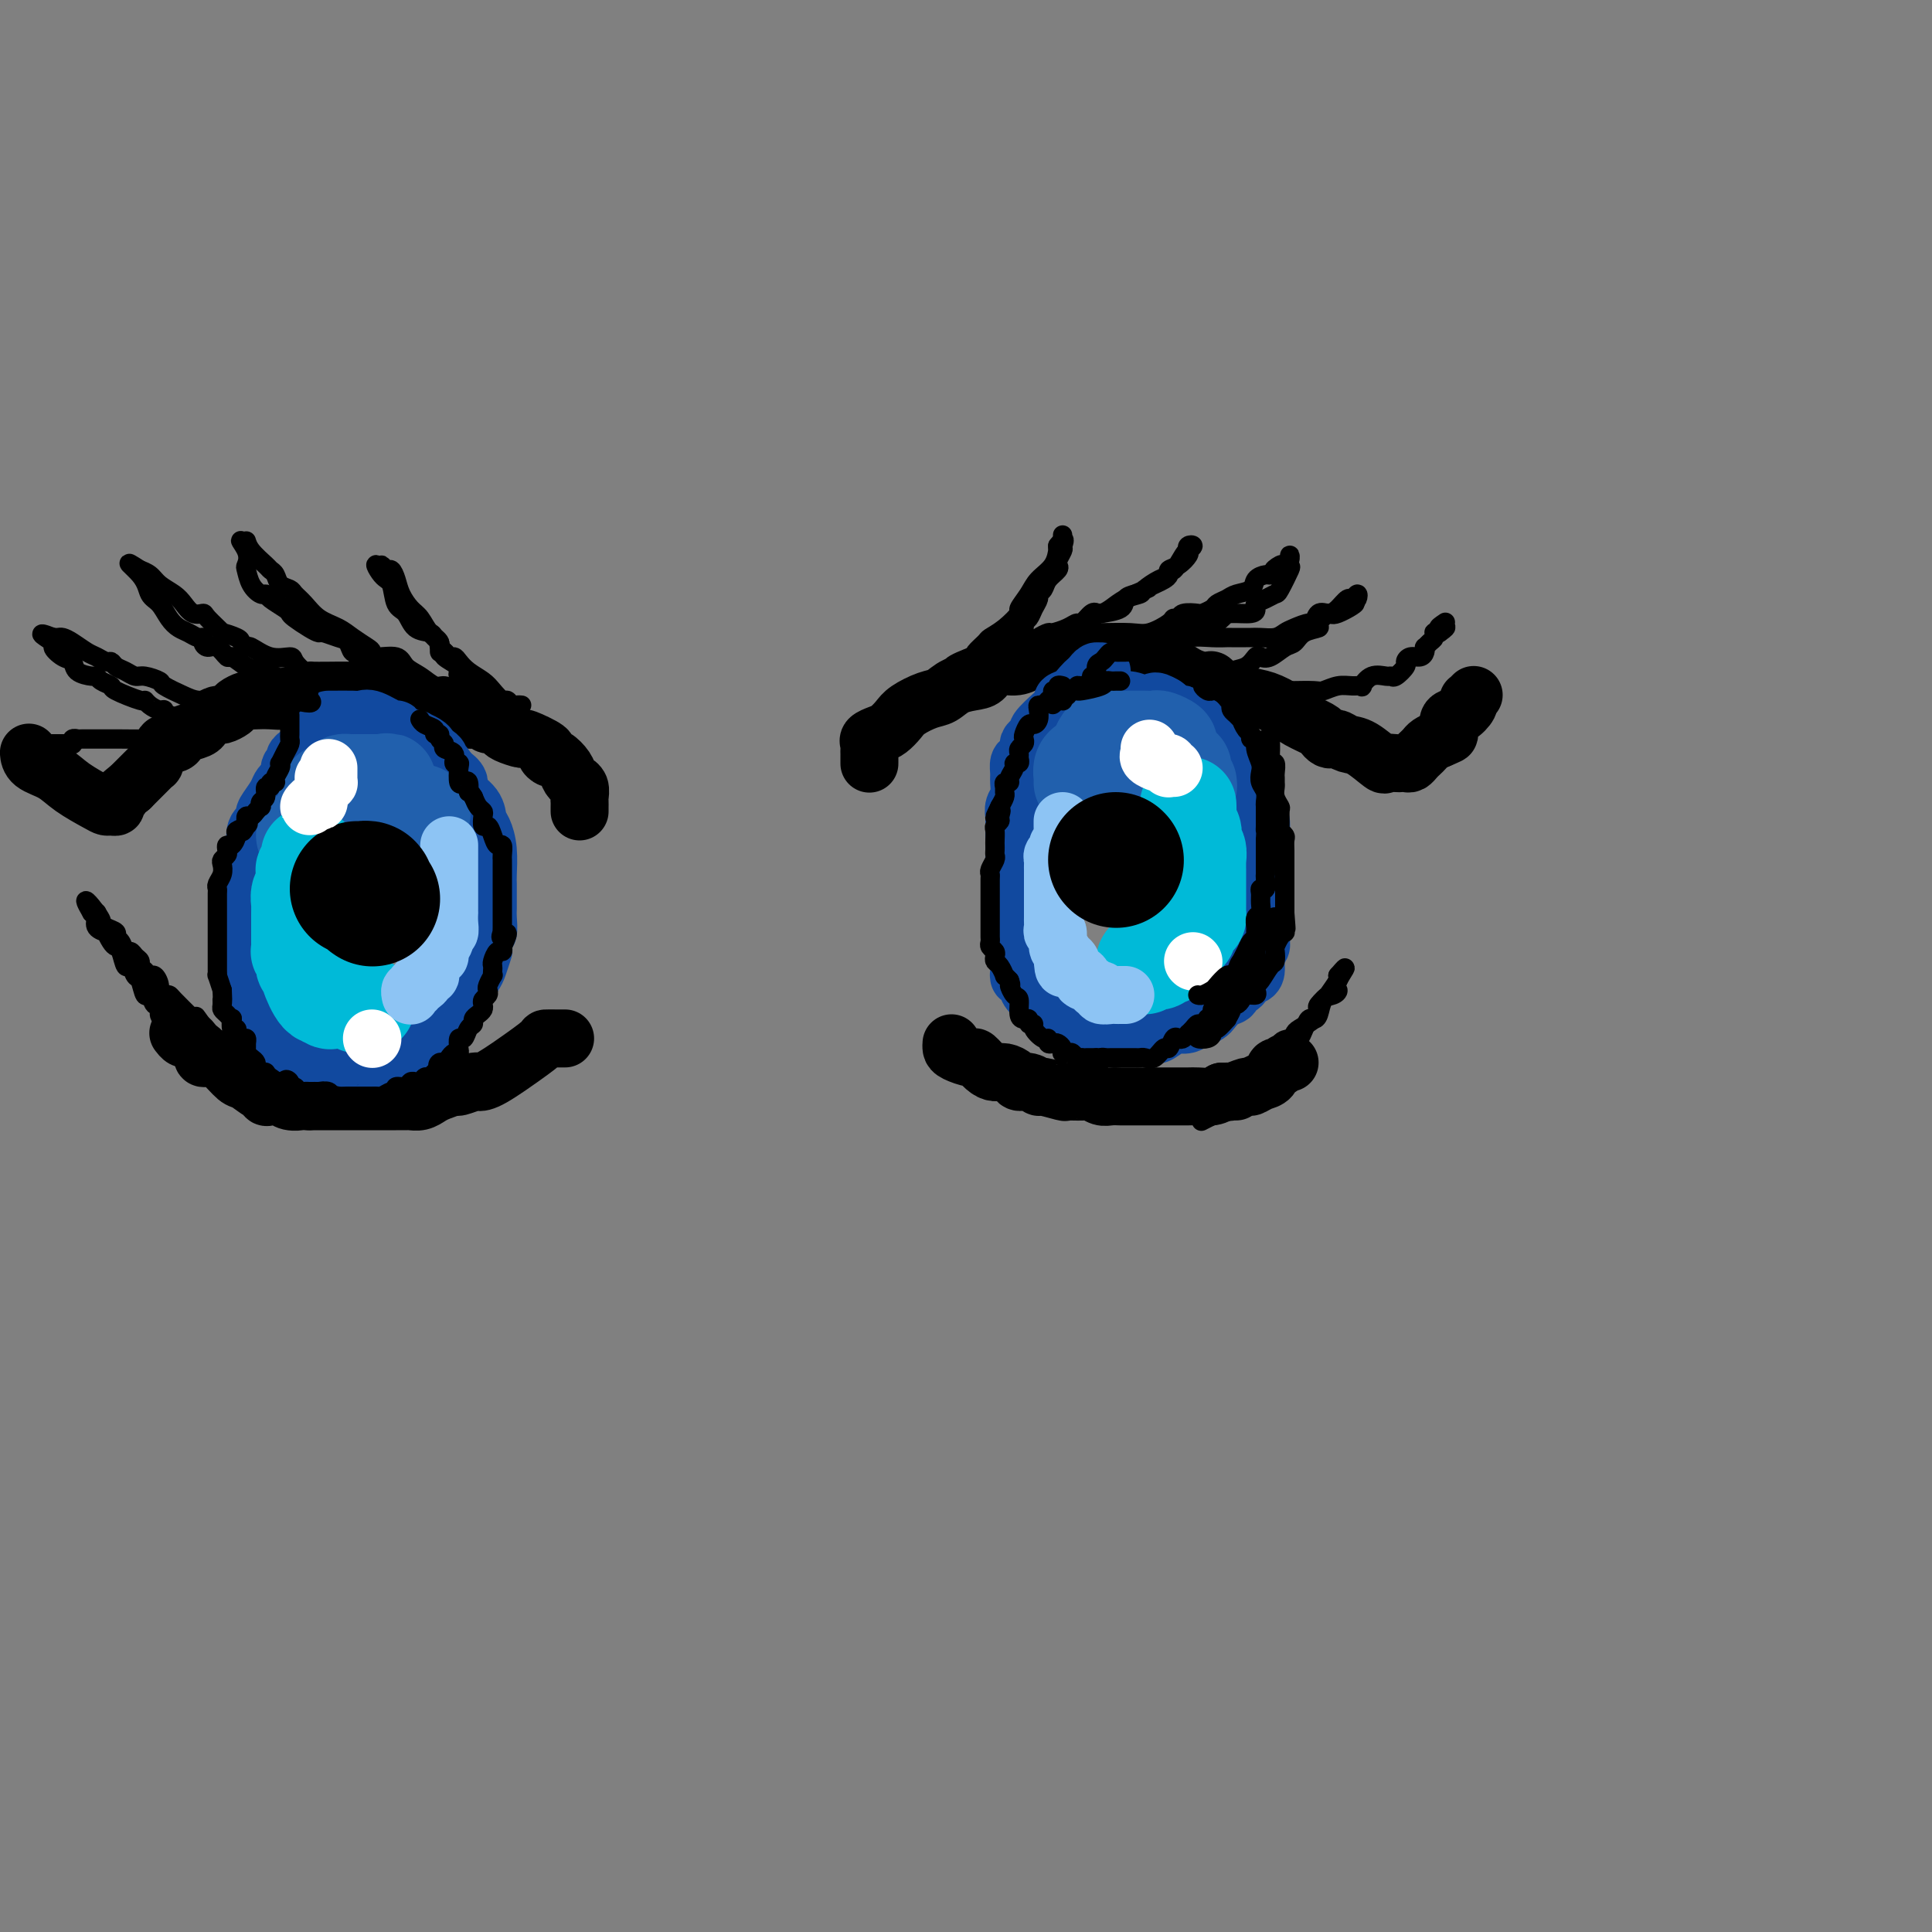 <svg viewBox='0 0 400 400' version='1.1' xmlns='http://www.w3.org/2000/svg' xmlns:xlink='http://www.w3.org/1999/xlink'><rect x="0" y="0" width="400" height="400" fill="#808080" stroke="none"/><g fill='none' stroke='rgb(0,0,0)' stroke-width='12' stroke-linecap='round' stroke-linejoin='round'><path d='M180,158c0.000,0.089 0.000,0.179 0,0c-0.000,-0.179 -0.002,-0.625 0,-1c0.002,-0.375 0.006,-0.678 0,-1c-0.006,-0.322 -0.024,-0.663 0,-1c0.024,-0.337 0.090,-0.671 0,-1c-0.090,-0.329 -0.335,-0.654 0,-1c0.335,-0.346 1.251,-0.713 2,-1c0.749,-0.287 1.330,-0.496 2,-1c0.670,-0.504 1.427,-1.305 2,-2c0.573,-0.695 0.962,-1.286 2,-2c1.038,-0.714 2.726,-1.552 4,-2c1.274,-0.448 2.135,-0.506 3,-1c0.865,-0.494 1.733,-1.424 3,-2c1.267,-0.576 2.933,-0.798 4,-1c1.067,-0.202 1.536,-0.384 2,-1c0.464,-0.616 0.925,-1.668 2,-2c1.075,-0.332 2.764,0.055 4,0c1.236,-0.055 2.018,-0.551 3,-1c0.982,-0.449 2.164,-0.852 3,-1c0.836,-0.148 1.325,-0.040 2,0c0.675,0.040 1.537,0.012 3,0c1.463,-0.012 3.528,-0.007 5,0c1.472,0.007 2.353,0.017 4,0c1.647,-0.017 4.061,-0.059 6,0c1.939,0.059 3.402,0.219 5,1c1.598,0.781 3.332,2.182 5,3c1.668,0.818 3.272,1.054 4,1c0.728,-0.054 0.581,-0.399 1,0c0.419,0.399 1.406,1.543 2,2c0.594,0.457 0.797,0.229 1,0'/><path d='M254,143c2.879,1.032 1.076,0.110 1,0c-0.076,-0.110 1.573,0.590 3,1c1.427,0.410 2.630,0.529 4,1c1.370,0.471 2.906,1.293 4,2c1.094,0.707 1.746,1.300 3,2c1.254,0.700 3.109,1.507 4,2c0.891,0.493 0.819,0.672 1,1c0.181,0.328 0.616,0.807 1,1c0.384,0.193 0.716,0.102 1,0c0.284,-0.102 0.519,-0.213 1,0c0.481,0.213 1.207,0.751 2,1c0.793,0.249 1.651,0.210 3,1c1.349,0.790 3.187,2.407 4,3c0.813,0.593 0.599,0.160 1,0c0.401,-0.160 1.417,-0.046 2,0c0.583,0.046 0.734,0.023 1,0c0.266,-0.023 0.649,-0.048 1,0c0.351,0.048 0.671,0.167 1,0c0.329,-0.167 0.668,-0.622 1,-1c0.332,-0.378 0.656,-0.679 1,-1c0.344,-0.321 0.708,-0.663 1,-1c0.292,-0.337 0.512,-0.668 1,-1c0.488,-0.332 1.244,-0.666 2,-1'/><path d='M298,153c2.303,-0.970 2.061,-0.893 2,-1c-0.061,-0.107 0.061,-0.396 0,-1c-0.061,-0.604 -0.303,-1.521 0,-2c0.303,-0.479 1.152,-0.520 2,-1c0.848,-0.480 1.695,-1.400 2,-2c0.305,-0.600 0.068,-0.879 0,-1c-0.068,-0.121 0.033,-0.084 0,0c-0.033,0.084 -0.201,0.215 0,0c0.201,-0.215 0.772,-0.776 1,-1c0.228,-0.224 0.114,-0.112 0,0'/><path d='M120,168c0.001,-0.449 0.001,-0.897 0,-1c-0.001,-0.103 -0.004,0.140 0,0c0.004,-0.140 0.016,-0.664 0,-1c-0.016,-0.336 -0.060,-0.485 0,-1c0.060,-0.515 0.224,-1.397 0,-2c-0.224,-0.603 -0.838,-0.926 -1,-1c-0.162,-0.074 0.126,0.100 0,0c-0.126,-0.100 -0.665,-0.475 -1,-1c-0.335,-0.525 -0.464,-1.200 -1,-2c-0.536,-0.800 -1.479,-1.725 -2,-2c-0.521,-0.275 -0.620,0.099 -1,0c-0.380,-0.099 -1.040,-0.671 -1,-1c0.040,-0.329 0.782,-0.417 0,-1c-0.782,-0.583 -3.087,-1.663 -4,-2c-0.913,-0.337 -0.434,0.068 -1,0c-0.566,-0.068 -2.177,-0.611 -3,-1c-0.823,-0.389 -0.857,-0.625 -1,-1c-0.143,-0.375 -0.396,-0.888 -1,-1c-0.604,-0.112 -1.560,0.177 -2,0c-0.440,-0.177 -0.362,-0.818 -1,-1c-0.638,-0.182 -1.990,0.097 -3,0c-1.010,-0.097 -1.677,-0.569 -2,-1c-0.323,-0.431 -0.303,-0.819 -1,-1c-0.697,-0.181 -2.112,-0.153 -3,0c-0.888,0.153 -1.249,0.433 -2,0c-0.751,-0.433 -1.892,-1.579 -3,-2c-1.108,-0.421 -2.184,-0.115 -3,0c-0.816,0.115 -1.373,0.041 -2,0c-0.627,-0.041 -1.323,-0.050 -2,0c-0.677,0.050 -1.336,0.157 -2,0c-0.664,-0.157 -1.332,-0.579 -2,-1'/><path d='M75,144c-6.247,-1.702 -2.866,-0.456 -2,0c0.866,0.456 -0.784,0.121 -2,0c-1.216,-0.121 -1.998,-0.029 -3,0c-1.002,0.029 -2.224,-0.006 -3,0c-0.776,0.006 -1.104,0.054 -2,0c-0.896,-0.054 -2.359,-0.210 -3,0c-0.641,0.210 -0.461,0.788 -1,1c-0.539,0.212 -1.798,0.060 -3,0c-1.202,-0.060 -2.348,-0.027 -3,0c-0.652,0.027 -0.809,0.050 -1,0c-0.191,-0.050 -0.417,-0.172 -1,0c-0.583,0.172 -1.522,0.637 -2,1c-0.478,0.363 -0.496,0.622 -1,1c-0.504,0.378 -1.495,0.875 -2,1c-0.505,0.125 -0.524,-0.121 -1,0c-0.476,0.121 -1.409,0.610 -2,1c-0.591,0.390 -0.840,0.683 -1,1c-0.160,0.317 -0.233,0.658 -1,1c-0.767,0.342 -2.229,0.683 -3,1c-0.771,0.317 -0.850,0.608 -1,1c-0.150,0.392 -0.370,0.883 -1,1c-0.630,0.117 -1.671,-0.141 -2,0c-0.329,0.141 0.052,0.682 0,1c-0.052,0.318 -0.537,0.413 -1,1c-0.463,0.587 -0.902,1.668 -1,2c-0.098,0.332 0.146,-0.083 0,0c-0.146,0.083 -0.683,0.666 -1,1c-0.317,0.334 -0.415,0.419 -1,1c-0.585,0.581 -1.658,1.656 -2,2c-0.342,0.344 0.045,-0.045 0,0c-0.045,0.045 -0.523,0.522 -1,1'/><path d='M27,163c-3.792,3.039 -2.273,2.135 -2,2c0.273,-0.135 -0.701,0.498 -1,1c-0.299,0.502 0.076,0.872 0,1c-0.076,0.128 -0.602,0.014 -1,0c-0.398,-0.014 -0.667,0.071 -1,0c-0.333,-0.071 -0.730,-0.300 -2,-1c-1.270,-0.700 -3.412,-1.873 -5,-3c-1.588,-1.127 -2.622,-2.209 -4,-3c-1.378,-0.791 -3.102,-1.290 -4,-2c-0.898,-0.710 -0.971,-1.631 -1,-2c-0.029,-0.369 -0.015,-0.184 0,0'/><path d='M197,216c-0.027,0.343 -0.054,0.687 0,1c0.054,0.313 0.188,0.596 1,1c0.812,0.404 2.300,0.931 3,1c0.700,0.069 0.611,-0.319 1,0c0.389,0.319 1.255,1.343 2,2c0.745,0.657 1.368,0.945 2,1c0.632,0.055 1.273,-0.125 2,0c0.727,0.125 1.539,0.554 2,1c0.461,0.446 0.569,0.908 1,1c0.431,0.092 1.185,-0.186 2,0c0.815,0.186 1.692,0.835 2,1c0.308,0.165 0.046,-0.153 1,0c0.954,0.153 3.123,0.777 4,1c0.877,0.223 0.461,0.046 1,0c0.539,-0.046 2.031,0.040 3,0c0.969,-0.040 1.413,-0.207 2,0c0.587,0.207 1.316,0.788 2,1c0.684,0.212 1.322,0.057 2,0c0.678,-0.057 1.396,-0.015 2,0c0.604,0.015 1.096,0.004 1,0c-0.096,-0.004 -0.779,-0.001 0,0c0.779,0.001 3.019,0.000 4,0c0.981,-0.000 0.704,-0.000 1,0c0.296,0.000 1.166,-0.000 2,0c0.834,0.000 1.630,0.001 2,0c0.370,-0.001 0.312,-0.003 1,0c0.688,0.003 2.123,0.011 3,0c0.877,-0.011 1.198,-0.041 2,0c0.802,0.041 2.086,0.155 3,0c0.914,-0.155 1.457,-0.577 2,-1'/><path d='M253,226c5.317,-0.017 2.110,-0.061 1,0c-1.110,0.061 -0.123,0.225 1,0c1.123,-0.225 2.381,-0.839 3,-1c0.619,-0.161 0.600,0.130 1,0c0.400,-0.130 1.220,-0.679 2,-1c0.780,-0.321 1.519,-0.412 2,-1c0.481,-0.588 0.703,-1.674 1,-2c0.297,-0.326 0.667,0.109 1,0c0.333,-0.109 0.628,-0.760 1,-1c0.372,-0.240 0.821,-0.069 1,0c0.179,0.069 0.090,0.034 0,0'/><path d='M117,215c-0.371,-0.001 -0.743,-0.002 -1,0c-0.257,0.002 -0.400,0.007 -1,0c-0.600,-0.007 -1.659,-0.026 -2,0c-0.341,0.026 0.035,0.098 -1,1c-1.035,0.902 -3.479,2.633 -4,3c-0.521,0.367 0.883,-0.630 0,0c-0.883,0.630 -4.052,2.886 -6,4c-1.948,1.114 -2.675,1.086 -3,1c-0.325,-0.086 -0.247,-0.231 -1,0c-0.753,0.231 -2.337,0.836 -3,1c-0.663,0.164 -0.405,-0.114 -1,0c-0.595,0.114 -2.042,0.619 -3,1c-0.958,0.381 -1.425,0.638 -2,1c-0.575,0.362 -1.256,0.829 -2,1c-0.744,0.171 -1.552,0.046 -2,0c-0.448,-0.046 -0.538,-0.012 -1,0c-0.462,0.012 -1.297,0.003 -2,0c-0.703,-0.003 -1.274,-0.001 -2,0c-0.726,0.001 -1.607,0.000 -2,0c-0.393,-0.000 -0.298,-0.000 -1,0c-0.702,0.000 -2.202,0.000 -3,0c-0.798,-0.000 -0.895,-0.000 -1,0c-0.105,0.000 -0.217,0.000 -1,0c-0.783,-0.000 -2.237,-0.000 -3,0c-0.763,0.000 -0.833,0.000 -1,0c-0.167,-0.000 -0.430,-0.000 -1,0c-0.570,0.000 -1.449,0.000 -2,0c-0.551,-0.000 -0.776,-0.000 -1,0'/><path d='M64,228c-3.915,-0.016 -2.202,-0.056 -2,0c0.202,0.056 -1.109,0.207 -2,0c-0.891,-0.207 -1.364,-0.771 -2,-1c-0.636,-0.229 -1.434,-0.121 -2,0c-0.566,0.121 -0.899,0.256 -1,0c-0.101,-0.256 0.030,-0.902 0,-1c-0.030,-0.098 -0.221,0.352 -1,0c-0.779,-0.352 -2.145,-1.506 -3,-2c-0.855,-0.494 -1.200,-0.328 -2,-1c-0.800,-0.672 -2.056,-2.183 -3,-3c-0.944,-0.817 -1.576,-0.940 -2,-1c-0.424,-0.060 -0.638,-0.057 -1,0c-0.362,0.057 -0.870,0.169 -1,0c-0.130,-0.169 0.120,-0.619 0,-1c-0.120,-0.381 -0.610,-0.694 -1,-1c-0.390,-0.306 -0.679,-0.604 -1,-1c-0.321,-0.396 -0.674,-0.890 -1,-1c-0.326,-0.110 -0.626,0.163 -1,0c-0.374,-0.163 -0.821,-0.761 -1,-1c-0.179,-0.239 -0.089,-0.120 0,0'/></g>
<g fill='none' stroke='rgb(17,73,159)' stroke-width='12' stroke-linecap='round' stroke-linejoin='round'><path d='M69,151c-0.325,0.016 -0.650,0.032 -1,0c-0.350,-0.032 -0.723,-0.111 -1,0c-0.277,0.111 -0.456,0.411 -1,1c-0.544,0.589 -1.451,1.468 -2,2c-0.549,0.532 -0.740,0.719 -1,1c-0.260,0.281 -0.591,0.656 -1,1c-0.409,0.344 -0.897,0.655 -1,1c-0.103,0.345 0.179,0.722 0,1c-0.179,0.278 -0.820,0.458 -1,1c-0.180,0.542 0.102,1.448 0,2c-0.102,0.552 -0.588,0.750 -1,1c-0.412,0.250 -0.749,0.553 -1,1c-0.251,0.447 -0.415,1.039 -1,2c-0.585,0.961 -1.592,2.293 -2,3c-0.408,0.707 -0.217,0.789 0,1c0.217,0.211 0.461,0.550 0,1c-0.461,0.450 -1.626,1.012 -2,2c-0.374,0.988 0.043,2.404 0,3c-0.043,0.596 -0.548,0.373 -1,1c-0.452,0.627 -0.853,2.104 -1,3c-0.147,0.896 -0.039,1.209 0,2c0.039,0.791 0.011,2.059 0,3c-0.011,0.941 -0.003,1.555 0,2c0.003,0.445 0.002,0.723 0,1'/><path d='M51,187c-0.619,3.362 -0.166,2.269 0,2c0.166,-0.269 0.044,0.288 0,1c-0.044,0.712 -0.012,1.581 0,2c0.012,0.419 0.003,0.389 0,1c-0.003,0.611 -0.001,1.865 0,3c0.001,1.135 0.000,2.153 0,3c-0.000,0.847 -0.001,1.523 0,2c0.001,0.477 0.002,0.754 0,1c-0.002,0.246 -0.008,0.460 0,1c0.008,0.540 0.029,1.407 0,2c-0.029,0.593 -0.110,0.912 0,1c0.110,0.088 0.411,-0.054 1,1c0.589,1.054 1.467,3.305 2,4c0.533,0.695 0.720,-0.168 1,0c0.280,0.168 0.654,1.365 1,2c0.346,0.635 0.664,0.708 1,1c0.336,0.292 0.689,0.804 1,1c0.311,0.196 0.579,0.077 1,0c0.421,-0.077 0.995,-0.111 1,0c0.005,0.111 -0.558,0.369 0,1c0.558,0.631 2.237,1.637 3,2c0.763,0.363 0.610,0.083 1,0c0.390,-0.083 1.322,0.030 2,0c0.678,-0.030 1.103,-0.204 2,0c0.897,0.204 2.268,0.787 3,1c0.732,0.213 0.826,0.057 1,0c0.174,-0.057 0.428,-0.015 1,0c0.572,0.015 1.463,0.004 2,0c0.537,-0.004 0.722,-0.001 1,0c0.278,0.001 0.651,0.000 1,0c0.349,-0.000 0.675,-0.000 1,0'/><path d='M78,219c2.699,0.120 1.945,-0.081 2,0c0.055,0.081 0.918,0.442 2,0c1.082,-0.442 2.384,-1.687 3,-2c0.616,-0.313 0.547,0.306 1,0c0.453,-0.306 1.430,-1.538 2,-2c0.570,-0.462 0.735,-0.154 1,0c0.265,0.154 0.630,0.155 1,0c0.370,-0.155 0.743,-0.465 1,-1c0.257,-0.535 0.396,-1.293 1,-2c0.604,-0.707 1.671,-1.362 2,-2c0.329,-0.638 -0.081,-1.258 0,-2c0.081,-0.742 0.652,-1.608 1,-2c0.348,-0.392 0.472,-0.312 1,-1c0.528,-0.688 1.461,-2.144 2,-3c0.539,-0.856 0.684,-1.113 1,-2c0.316,-0.887 0.803,-2.405 1,-3c0.197,-0.595 0.105,-0.266 0,-1c-0.105,-0.734 -0.224,-2.532 0,-3c0.224,-0.468 0.792,0.394 1,0c0.208,-0.394 0.055,-2.042 0,-3c-0.055,-0.958 -0.014,-1.224 0,-2c0.014,-0.776 0.001,-2.060 0,-3c-0.001,-0.940 0.010,-1.535 0,-2c-0.010,-0.465 -0.042,-0.799 0,-2c0.042,-1.201 0.157,-3.270 0,-5c-0.157,-1.730 -0.587,-3.121 -1,-4c-0.413,-0.879 -0.810,-1.247 -1,-2c-0.190,-0.753 -0.175,-1.893 -1,-3c-0.825,-1.107 -2.491,-2.183 -3,-3c-0.509,-0.817 0.140,-1.376 0,-2c-0.140,-0.624 -1.070,-1.312 -2,-2'/><path d='M93,160c-1.703,-2.880 -1.960,-2.081 -2,-2c-0.040,0.081 0.139,-0.557 0,-1c-0.139,-0.443 -0.595,-0.692 -1,-1c-0.405,-0.308 -0.760,-0.673 -1,-1c-0.240,-0.327 -0.366,-0.614 -1,-1c-0.634,-0.386 -1.778,-0.872 -2,-1c-0.222,-0.128 0.477,0.102 0,0c-0.477,-0.102 -2.131,-0.535 -3,-1c-0.869,-0.465 -0.955,-0.962 -1,-1c-0.045,-0.038 -0.051,0.382 -1,0c-0.949,-0.382 -2.843,-1.566 -4,-2c-1.157,-0.434 -1.578,-0.116 -2,0c-0.422,0.116 -0.845,0.031 -2,0c-1.155,-0.031 -3.042,-0.008 -4,0c-0.958,0.008 -0.989,0.002 -1,0c-0.011,-0.002 -0.003,-0.001 0,0c0.003,0.001 0.002,0.000 0,0'/><path d='M228,139c0.090,0.023 0.179,0.047 0,0c-0.179,-0.047 -0.628,-0.163 -1,0c-0.372,0.163 -0.668,0.607 -1,1c-0.332,0.393 -0.701,0.735 -1,1c-0.299,0.265 -0.530,0.454 -1,1c-0.470,0.546 -1.181,1.449 -2,2c-0.819,0.551 -1.746,0.749 -2,1c-0.254,0.251 0.164,0.553 0,1c-0.164,0.447 -0.909,1.037 -2,2c-1.091,0.963 -2.526,2.298 -3,3c-0.474,0.702 0.014,0.769 0,1c-0.014,0.231 -0.529,0.624 -1,1c-0.471,0.376 -0.897,0.734 -1,1c-0.103,0.266 0.116,0.440 0,1c-0.116,0.560 -0.566,1.505 -1,2c-0.434,0.495 -0.852,0.541 -1,1c-0.148,0.459 -0.026,1.331 0,2c0.026,0.669 -0.046,1.134 0,2c0.046,0.866 0.208,2.132 0,3c-0.208,0.868 -0.788,1.339 -1,2c-0.212,0.661 -0.057,1.513 0,2c0.057,0.487 0.015,0.610 0,1c-0.015,0.390 -0.004,1.046 0,2c0.004,0.954 0.001,2.204 0,3c-0.001,0.796 -0.000,1.137 0,2c0.000,0.863 0.000,2.246 0,3c-0.000,0.754 -0.000,0.877 0,1'/><path d='M210,181c-0.464,4.742 -0.124,3.097 0,3c0.124,-0.097 0.033,1.353 0,2c-0.033,0.647 -0.009,0.490 0,1c0.009,0.510 0.003,1.688 0,2c-0.003,0.312 -0.002,-0.243 0,0c0.002,0.243 0.004,1.285 0,2c-0.004,0.715 -0.015,1.103 0,2c0.015,0.897 0.057,2.303 0,3c-0.057,0.697 -0.212,0.683 0,1c0.212,0.317 0.792,0.963 1,2c0.208,1.037 0.046,2.463 0,3c-0.046,0.537 0.024,0.184 0,0c-0.024,-0.184 -0.143,-0.200 0,0c0.143,0.200 0.549,0.617 1,1c0.451,0.383 0.947,0.733 1,1c0.053,0.267 -0.337,0.453 0,1c0.337,0.547 1.399,1.457 2,2c0.601,0.543 0.740,0.720 1,1c0.260,0.280 0.642,0.661 1,1c0.358,0.339 0.691,0.634 1,1c0.309,0.366 0.594,0.802 1,1c0.406,0.198 0.934,0.157 1,0c0.066,-0.157 -0.329,-0.431 0,0c0.329,0.431 1.382,1.565 2,2c0.618,0.435 0.802,0.169 1,0c0.198,-0.169 0.409,-0.241 1,0c0.591,0.241 1.560,0.797 2,1c0.440,0.203 0.349,0.055 1,0c0.651,-0.055 2.043,-0.016 3,0c0.957,0.016 1.478,0.008 2,0'/><path d='M232,214c1.782,0.155 1.236,0.042 1,0c-0.236,-0.042 -0.161,-0.012 0,0c0.161,0.012 0.408,0.005 1,0c0.592,-0.005 1.528,-0.009 2,0c0.472,0.009 0.478,0.030 1,0c0.522,-0.030 1.558,-0.112 2,0c0.442,0.112 0.290,0.418 1,0c0.710,-0.418 2.283,-1.561 3,-2c0.717,-0.439 0.577,-0.173 1,0c0.423,0.173 1.408,0.255 2,0c0.592,-0.255 0.791,-0.846 1,-1c0.209,-0.154 0.428,0.127 1,0c0.572,-0.127 1.496,-0.664 2,-1c0.504,-0.336 0.587,-0.470 1,-1c0.413,-0.530 1.157,-1.456 2,-2c0.843,-0.544 1.784,-0.706 2,-1c0.216,-0.294 -0.292,-0.721 0,-1c0.292,-0.279 1.384,-0.410 2,-1c0.616,-0.590 0.757,-1.639 1,-2c0.243,-0.361 0.587,-0.034 1,0c0.413,0.034 0.895,-0.226 1,-1c0.105,-0.774 -0.168,-2.061 0,-3c0.168,-0.939 0.777,-1.529 1,-2c0.223,-0.471 0.060,-0.822 0,-2c-0.060,-1.178 -0.016,-3.183 0,-4c0.016,-0.817 0.004,-0.446 0,-1c-0.004,-0.554 -0.001,-2.032 0,-3c0.001,-0.968 0.000,-1.424 0,-2c-0.000,-0.576 -0.000,-1.270 0,-2c0.000,-0.730 0.000,-1.494 0,-2c-0.000,-0.506 -0.000,-0.753 0,-1'/><path d='M261,179c0.463,-4.219 0.120,-3.267 0,-3c-0.120,0.267 -0.018,-0.153 0,-1c0.018,-0.847 -0.047,-2.123 0,-3c0.047,-0.877 0.206,-1.356 0,-2c-0.206,-0.644 -0.776,-1.453 -1,-2c-0.224,-0.547 -0.101,-0.833 0,-1c0.101,-0.167 0.182,-0.213 0,-1c-0.182,-0.787 -0.625,-2.313 -1,-3c-0.375,-0.687 -0.682,-0.536 -1,-1c-0.318,-0.464 -0.648,-1.544 -1,-2c-0.352,-0.456 -0.725,-0.289 -1,-1c-0.275,-0.711 -0.451,-2.300 -1,-3c-0.549,-0.700 -1.471,-0.512 -2,-1c-0.529,-0.488 -0.666,-1.651 -1,-2c-0.334,-0.349 -0.864,0.118 -1,0c-0.136,-0.118 0.122,-0.819 0,-1c-0.122,-0.181 -0.624,0.158 -1,0c-0.376,-0.158 -0.627,-0.813 -1,-1c-0.373,-0.187 -0.870,0.095 -1,0c-0.130,-0.095 0.105,-0.565 0,-1c-0.105,-0.435 -0.552,-0.835 -1,-1c-0.448,-0.165 -0.898,-0.096 -1,0c-0.102,0.096 0.145,0.219 0,0c-0.145,-0.219 -0.683,-0.780 -1,-1c-0.317,-0.220 -0.415,-0.100 -1,0c-0.585,0.100 -1.658,0.181 -2,0c-0.342,-0.181 0.045,-0.623 0,-1c-0.045,-0.377 -0.523,-0.688 -1,-1'/><path d='M241,146c-2.563,-1.542 -1.970,-0.398 -2,0c-0.030,0.398 -0.685,0.050 -1,0c-0.315,-0.050 -0.292,0.196 -1,0c-0.708,-0.196 -2.149,-0.836 -3,-1c-0.851,-0.164 -1.114,0.148 -2,0c-0.886,-0.148 -2.396,-0.757 -3,-1c-0.604,-0.243 -0.302,-0.122 0,0'/></g>
<g fill='none' stroke='rgb(33,96,173)' stroke-width='20' stroke-linecap='round' stroke-linejoin='round'><path d='M68,173c0.000,-0.305 0.000,-0.610 0,-1c-0.000,-0.390 -0.000,-0.864 0,-1c0.000,-0.136 0.000,0.067 0,0c-0.000,-0.067 -0.001,-0.404 0,-1c0.001,-0.596 0.003,-1.451 0,-2c-0.003,-0.549 -0.012,-0.791 0,-1c0.012,-0.209 0.045,-0.385 0,-1c-0.045,-0.615 -0.167,-1.667 0,-2c0.167,-0.333 0.622,0.054 1,0c0.378,-0.054 0.679,-0.550 1,-1c0.321,-0.450 0.664,-0.852 1,-1c0.336,-0.148 0.667,-0.040 1,0c0.333,0.040 0.668,0.011 1,0c0.332,-0.011 0.663,-0.003 1,0c0.337,0.003 0.682,0.001 1,0c0.318,-0.001 0.610,-0.000 1,0c0.390,0.000 0.878,0.000 1,0c0.122,-0.000 -0.121,-0.000 0,0c0.121,0.000 0.606,0.000 1,0c0.394,-0.000 0.697,-0.000 1,0'/><path d='M79,162c1.929,-0.358 1.253,-0.254 1,0c-0.253,0.254 -0.082,0.659 0,1c0.082,0.341 0.075,0.617 0,1c-0.075,0.383 -0.220,0.873 0,1c0.220,0.127 0.803,-0.110 1,0c0.197,0.110 0.007,0.565 0,1c-0.007,0.435 0.169,0.849 0,1c-0.169,0.151 -0.684,0.041 -1,0c-0.316,-0.041 -0.434,-0.011 -1,0c-0.566,0.011 -1.580,0.003 -2,0c-0.420,-0.003 -0.245,-0.001 -1,0c-0.755,0.001 -2.440,0.000 -3,0c-0.560,-0.000 0.005,-0.000 0,0c-0.005,0.000 -0.579,0.000 -1,0c-0.421,-0.000 -0.687,-0.000 -1,0c-0.313,0.000 -0.671,0.000 -1,0c-0.329,-0.000 -0.627,-0.000 -1,0c-0.373,0.000 -0.821,0.000 -1,0c-0.179,-0.000 -0.090,-0.000 0,0'/><path d='M68,167c-1.424,-0.000 -0.483,-0.000 0,0c0.483,0.000 0.507,0.000 1,0c0.493,-0.000 1.455,-0.000 2,0c0.545,0.000 0.675,0.000 1,0c0.325,-0.000 0.847,-0.000 1,0c0.153,0.000 -0.062,0.000 0,0c0.062,-0.000 0.402,-0.000 1,0c0.598,0.000 1.455,0.000 2,0c0.545,-0.000 0.777,-0.000 1,0c0.223,0.000 0.437,0.000 1,0c0.563,-0.000 1.473,-0.001 2,0c0.527,0.001 0.670,0.004 1,0c0.330,-0.004 0.849,-0.015 1,0c0.151,0.015 -0.064,0.057 0,0c0.064,-0.057 0.409,-0.211 1,0c0.591,0.211 1.428,0.788 2,1c0.572,0.212 0.878,0.061 1,0c0.122,-0.061 0.061,-0.030 0,0'/><path d='M86,168c2.784,0.338 0.745,0.683 0,1c-0.745,0.317 -0.196,0.606 0,1c0.196,0.394 0.039,0.894 0,1c-0.039,0.106 0.039,-0.182 0,0c-0.039,0.182 -0.196,0.833 0,1c0.196,0.167 0.743,-0.151 0,0c-0.743,0.151 -2.777,0.773 -4,1c-1.223,0.227 -1.636,0.061 -2,0c-0.364,-0.061 -0.681,-0.016 -1,0c-0.319,0.016 -0.642,0.004 -1,0c-0.358,-0.004 -0.751,-0.001 -1,0c-0.249,0.001 -0.354,0.000 -2,0c-1.646,-0.000 -4.833,-0.000 -7,0c-2.167,0.000 -3.314,0.000 -4,0c-0.686,-0.000 -0.910,-0.000 -1,0c-0.090,0.000 -0.045,0.000 0,0'/><path d='M224,162c0.027,-0.222 0.053,-0.444 0,-1c-0.053,-0.556 -0.186,-1.445 0,-2c0.186,-0.555 0.691,-0.775 1,-1c0.309,-0.225 0.424,-0.456 1,-1c0.576,-0.544 1.615,-1.399 2,-2c0.385,-0.601 0.118,-0.946 0,-1c-0.118,-0.054 -0.085,0.182 0,0c0.085,-0.182 0.222,-0.781 1,-1c0.778,-0.219 2.197,-0.059 3,0c0.803,0.059 0.989,0.016 1,0c0.011,-0.016 -0.153,-0.004 0,0c0.153,0.004 0.622,0.001 1,0c0.378,-0.001 0.663,-0.001 1,0c0.337,0.001 0.725,0.004 1,0c0.275,-0.004 0.437,-0.013 1,0c0.563,0.013 1.527,0.049 2,0c0.473,-0.049 0.456,-0.182 1,0c0.544,0.182 1.648,0.679 2,1c0.352,0.321 -0.050,0.468 0,1c0.050,0.532 0.552,1.451 1,2c0.448,0.549 0.842,0.728 1,1c0.158,0.272 0.079,0.636 0,1'/><path d='M244,159c0.553,0.747 0.934,0.113 1,0c0.066,-0.113 -0.184,0.295 0,1c0.184,0.705 0.802,1.705 1,2c0.198,0.295 -0.024,-0.117 0,0c0.024,0.117 0.296,0.764 0,1c-0.296,0.236 -1.158,0.062 -2,0c-0.842,-0.062 -1.665,-0.013 -3,0c-1.335,0.013 -3.184,-0.011 -4,0c-0.816,0.011 -0.600,0.055 -1,0c-0.400,-0.055 -1.416,-0.211 -2,0c-0.584,0.211 -0.734,0.789 -1,1c-0.266,0.211 -0.646,0.057 -1,0c-0.354,-0.057 -0.683,-0.015 -1,0c-0.317,0.015 -0.624,0.004 -1,0c-0.376,-0.004 -0.822,-0.001 -1,0c-0.178,0.001 -0.089,0.001 0,0'/></g>
<g fill='none' stroke='rgb(0,186,216)' stroke-width='20' stroke-linecap='round' stroke-linejoin='round'><path d='M64,177c0.008,0.341 0.016,0.682 0,1c-0.016,0.318 -0.057,0.614 0,1c0.057,0.386 0.211,0.864 0,1c-0.211,0.136 -0.788,-0.069 -1,0c-0.212,0.069 -0.061,0.413 0,1c0.061,0.587 0.030,1.418 0,2c-0.030,0.582 -0.061,0.915 0,1c0.061,0.085 0.212,-0.078 0,0c-0.212,0.078 -0.789,0.398 -1,1c-0.211,0.602 -0.057,1.485 0,2c0.057,0.515 0.015,0.661 0,1c-0.015,0.339 -0.004,0.869 0,1c0.004,0.131 0.001,-0.139 0,0c-0.001,0.139 -0.000,0.685 0,1c0.000,0.315 0.000,0.399 0,1c-0.000,0.601 0.000,1.720 0,2c-0.000,0.280 -0.001,-0.280 0,0c0.001,0.280 0.004,1.398 0,2c-0.004,0.602 -0.015,0.686 0,1c0.015,0.314 0.055,0.857 0,1c-0.055,0.143 -0.207,-0.116 0,0c0.207,0.116 0.772,0.605 1,1c0.228,0.395 0.120,0.695 0,1c-0.120,0.305 -0.250,0.615 0,1c0.250,0.385 0.882,0.845 1,1c0.118,0.155 -0.276,0.003 0,1c0.276,0.997 1.222,3.142 2,4c0.778,0.858 1.389,0.429 2,0'/><path d='M68,206c0.872,1.775 0.051,1.211 0,1c-0.051,-0.211 0.669,-0.071 1,0c0.331,0.071 0.275,0.072 1,0c0.725,-0.072 2.233,-0.215 3,0c0.767,0.215 0.793,0.790 1,1c0.207,0.210 0.594,0.057 1,0c0.406,-0.057 0.830,-0.016 1,0c0.170,0.016 0.085,0.008 0,0'/><path d='M246,167c-0.008,-0.314 -0.016,-0.627 0,0c0.016,0.627 0.056,2.196 0,3c-0.056,0.804 -0.207,0.844 0,1c0.207,0.156 0.774,0.427 1,1c0.226,0.573 0.113,1.449 0,2c-0.113,0.551 -0.226,0.779 0,1c0.226,0.221 0.793,0.436 1,1c0.207,0.564 0.056,1.477 0,2c-0.056,0.523 -0.015,0.656 0,1c0.015,0.344 0.004,0.900 0,1c-0.004,0.100 -0.001,-0.258 0,0c0.001,0.258 0.000,1.130 0,2c-0.000,0.870 -0.000,1.739 0,2c0.000,0.261 0.000,-0.085 0,0c-0.000,0.085 -0.000,0.600 0,1c0.000,0.400 0.001,0.685 0,1c-0.001,0.315 -0.003,0.661 0,1c0.003,0.339 0.011,0.673 0,1c-0.011,0.327 -0.041,0.648 0,1c0.041,0.352 0.151,0.733 0,1c-0.151,0.267 -0.565,0.418 -1,1c-0.435,0.582 -0.890,1.595 -1,2c-0.110,0.405 0.125,0.202 0,0c-0.125,-0.202 -0.611,-0.405 -1,0c-0.389,0.405 -0.682,1.417 -1,2c-0.318,0.583 -0.662,0.738 -1,1c-0.338,0.262 -0.669,0.631 -1,1'/><path d='M242,197c-0.941,1.327 -0.294,0.145 0,0c0.294,-0.145 0.234,0.746 0,1c-0.234,0.254 -0.641,-0.128 -1,0c-0.359,0.128 -0.671,0.765 -1,1c-0.329,0.235 -0.677,0.067 -1,0c-0.323,-0.067 -0.623,-0.032 -1,0c-0.377,0.032 -0.833,0.060 -1,0c-0.167,-0.060 -0.045,-0.208 0,0c0.045,0.208 0.013,0.774 0,1c-0.013,0.226 -0.006,0.113 0,0'/></g>
<g fill='none' stroke='rgb(141,196,244)' stroke-width='12' stroke-linecap='round' stroke-linejoin='round'><path d='M93,175c-0.000,0.333 -0.000,0.665 0,1c0.000,0.335 0.000,0.671 0,1c-0.000,0.329 -0.000,0.651 0,1c0.000,0.349 0.000,0.725 0,1c-0.000,0.275 -0.000,0.450 0,1c0.000,0.550 0.000,1.475 0,2c-0.000,0.525 -0.000,0.652 0,1c0.000,0.348 0.000,0.919 0,1c-0.000,0.081 -0.000,-0.328 0,0c0.000,0.328 0.000,1.393 0,2c-0.000,0.607 -0.000,0.757 0,1c0.000,0.243 0.001,0.581 0,1c-0.001,0.419 -0.004,0.920 0,1c0.004,0.080 0.015,-0.263 0,0c-0.015,0.263 -0.055,1.130 0,2c0.055,0.870 0.207,1.742 0,2c-0.207,0.258 -0.772,-0.099 -1,0c-0.228,0.099 -0.118,0.653 0,1c0.118,0.347 0.243,0.487 0,1c-0.243,0.513 -0.853,1.398 -1,2c-0.147,0.602 0.171,0.922 0,1c-0.171,0.078 -0.830,-0.085 -1,0c-0.170,0.085 0.148,0.418 0,1c-0.148,0.582 -0.761,1.414 -1,2c-0.239,0.586 -0.103,0.927 0,1c0.103,0.073 0.172,-0.122 0,0c-0.172,0.122 -0.586,0.561 -1,1'/><path d='M88,203c-0.940,1.482 -0.792,0.186 -1,0c-0.208,-0.186 -0.774,0.739 -1,1c-0.226,0.261 -0.113,-0.140 0,0c0.113,0.140 0.226,0.821 0,1c-0.226,0.179 -0.792,-0.144 -1,0c-0.208,0.144 -0.060,0.755 0,1c0.060,0.245 0.030,0.122 0,0'/><path d='M220,170c-0.002,0.361 -0.005,0.723 0,1c0.005,0.277 0.016,0.470 0,1c-0.016,0.530 -0.061,1.399 0,2c0.061,0.601 0.227,0.935 0,1c-0.227,0.065 -0.845,-0.137 -1,0c-0.155,0.137 0.155,0.615 0,1c-0.155,0.385 -0.774,0.677 -1,1c-0.226,0.323 -0.061,0.678 0,1c0.061,0.322 0.016,0.611 0,1c-0.016,0.389 -0.004,0.878 0,1c0.004,0.122 0.001,-0.122 0,0c-0.001,0.122 -0.000,0.610 0,1c0.000,0.390 0.000,0.681 0,1c-0.000,0.319 -0.000,0.666 0,1c0.000,0.334 0.000,0.654 0,1c-0.000,0.346 -0.000,0.719 0,1c0.000,0.281 0.000,0.471 0,1c-0.000,0.529 -0.000,1.399 0,2c0.000,0.601 0.000,0.934 0,1c-0.000,0.066 -0.001,-0.136 0,0c0.001,0.136 0.004,0.608 0,1c-0.004,0.392 -0.016,0.704 0,1c0.016,0.296 0.061,0.576 0,1c-0.061,0.424 -0.226,0.992 0,1c0.226,0.008 0.844,-0.544 1,0c0.156,0.544 -0.150,2.185 0,3c0.150,0.815 0.757,0.804 1,1c0.243,0.196 0.121,0.598 0,1'/><path d='M220,198c0.157,4.510 0.548,1.786 1,1c0.452,-0.786 0.965,0.366 1,1c0.035,0.634 -0.409,0.748 0,1c0.409,0.252 1.669,0.641 2,1c0.331,0.359 -0.267,0.688 0,1c0.267,0.312 1.399,0.605 2,1c0.601,0.395 0.672,0.890 1,1c0.328,0.110 0.914,-0.167 1,0c0.086,0.167 -0.327,0.777 0,1c0.327,0.223 1.394,0.060 2,0c0.606,-0.060 0.750,-0.016 1,0c0.250,0.016 0.606,0.004 1,0c0.394,-0.004 0.827,-0.001 1,0c0.173,0.001 0.087,0.001 0,0'/></g>
<g fill='none' stroke='rgb(0,0,0)' stroke-width='28' stroke-linecap='round' stroke-linejoin='round'><path d='M74,184c0.301,0.022 0.603,0.045 1,0c0.397,-0.045 0.890,-0.156 1,0c0.110,0.156 -0.163,0.581 0,1c0.163,0.419 0.761,0.834 1,1c0.239,0.166 0.120,0.083 0,0'/><path d='M231,178c0.000,0.000 0.100,0.100 0.1,0.1'/></g>
<g fill='none' stroke='rgb(255,255,255)' stroke-width='12' stroke-linecap='round' stroke-linejoin='round'><path d='M68,159c-0.002,0.341 -0.003,0.682 0,1c0.003,0.318 0.012,0.614 0,1c-0.012,0.386 -0.044,0.862 0,1c0.044,0.138 0.165,-0.063 0,0c-0.165,0.063 -0.616,0.391 -1,1c-0.384,0.609 -0.701,1.498 -1,2c-0.299,0.502 -0.578,0.616 -1,1c-0.422,0.384 -0.985,1.039 -1,1c-0.015,-0.039 0.518,-0.771 1,-1c0.482,-0.229 0.914,0.045 1,0c0.086,-0.045 -0.173,-0.408 0,-1c0.173,-0.592 0.778,-1.413 1,-2c0.222,-0.587 0.059,-0.941 0,-1c-0.059,-0.059 -0.016,0.176 0,0c0.016,-0.176 0.005,-0.765 0,-1c-0.005,-0.235 -0.002,-0.118 0,0'/><path d='M238,155c0.055,0.339 0.109,0.678 0,1c-0.109,0.322 -0.383,0.626 0,1c0.383,0.374 1.422,0.818 2,1c0.578,0.182 0.694,0.101 1,0c0.306,-0.101 0.800,-0.223 1,0c0.200,0.223 0.105,0.792 0,1c-0.105,0.208 -0.221,0.056 0,0c0.221,-0.056 0.777,-0.016 1,0c0.223,0.016 0.111,0.008 0,0'/><path d='M247,199c0.000,0.000 0.100,0.100 0.1,0.1'/><path d='M77,215c0.000,0.000 0.100,0.100 0.1,0.1'/></g>
<g fill='none' stroke='rgb(0,0,0)' stroke-width='4' stroke-linecap='round' stroke-linejoin='round'><path d='M181,149c0.174,0.241 0.349,0.483 1,0c0.651,-0.483 1.779,-1.690 2,-2c0.221,-0.310 -0.464,0.279 0,0c0.464,-0.279 2.078,-1.425 3,-2c0.922,-0.575 1.151,-0.578 2,-1c0.849,-0.422 2.317,-1.264 4,-2c1.683,-0.736 3.583,-1.367 4,-2c0.417,-0.633 -0.647,-1.268 0,-2c0.647,-0.732 3.005,-1.560 4,-2c0.995,-0.440 0.629,-0.493 1,-1c0.371,-0.507 1.481,-1.468 2,-2c0.519,-0.532 0.447,-0.635 1,-1c0.553,-0.365 1.733,-0.993 3,-2c1.267,-1.007 2.623,-2.394 3,-3c0.377,-0.606 -0.225,-0.433 0,-1c0.225,-0.567 1.276,-1.874 2,-3c0.724,-1.126 1.122,-2.070 2,-3c0.878,-0.930 2.235,-1.847 3,-3c0.765,-1.153 0.937,-2.541 1,-3c0.063,-0.459 0.018,0.012 0,0c-0.018,-0.012 -0.009,-0.506 0,-1'/><path d='M219,113c1.928,-2.583 1.248,-0.542 1,0c-0.248,0.542 -0.066,-0.417 0,-1c0.066,-0.583 0.014,-0.791 0,-1c-0.014,-0.209 0.010,-0.421 0,0c-0.010,0.421 -0.053,1.474 0,2c0.053,0.526 0.204,0.525 0,1c-0.204,0.475 -0.761,1.426 -1,2c-0.239,0.574 -0.159,0.770 0,1c0.159,0.230 0.397,0.495 0,1c-0.397,0.505 -1.430,1.251 -2,2c-0.570,0.749 -0.677,1.500 -1,2c-0.323,0.500 -0.861,0.750 -1,1c-0.139,0.250 0.122,0.500 0,1c-0.122,0.500 -0.625,1.248 -1,2c-0.375,0.752 -0.622,1.507 -1,2c-0.378,0.493 -0.889,0.723 -1,1c-0.111,0.277 0.177,0.599 0,1c-0.177,0.401 -0.821,0.881 -1,1c-0.179,0.119 0.106,-0.122 0,0c-0.106,0.122 -0.602,0.606 -1,1c-0.398,0.394 -0.699,0.697 -1,1'/><path d='M209,133c-1.791,3.259 -1.268,1.405 -1,1c0.268,-0.405 0.281,0.637 0,1c-0.281,0.363 -0.857,0.045 -1,0c-0.143,-0.045 0.147,0.181 1,0c0.853,-0.181 2.269,-0.769 3,-1c0.731,-0.231 0.777,-0.104 1,0c0.223,0.104 0.621,0.186 1,0c0.379,-0.186 0.738,-0.641 1,-1c0.262,-0.359 0.427,-0.622 1,-1c0.573,-0.378 1.553,-0.870 2,-1c0.447,-0.130 0.361,0.101 1,0c0.639,-0.101 2.003,-0.535 3,-1c0.997,-0.465 1.626,-0.961 2,-1c0.374,-0.039 0.493,0.380 1,0c0.507,-0.380 1.402,-1.559 2,-2c0.598,-0.441 0.898,-0.146 1,0c0.102,0.146 0.007,0.142 1,0c0.993,-0.142 3.075,-0.423 4,-1c0.925,-0.577 0.693,-1.451 1,-2c0.307,-0.549 1.154,-0.775 2,-1'/><path d='M235,123c4.691,-2.035 2.418,-1.123 2,-1c-0.418,0.123 1.018,-0.543 2,-1c0.982,-0.457 1.510,-0.704 2,-1c0.490,-0.296 0.941,-0.643 1,-1c0.059,-0.357 -0.272,-0.726 0,-1c0.272,-0.274 1.149,-0.453 2,-1c0.851,-0.547 1.675,-1.464 2,-2c0.325,-0.536 0.152,-0.693 0,-1c-0.152,-0.307 -0.282,-0.764 0,-1c0.282,-0.236 0.975,-0.250 1,0c0.025,0.250 -0.619,0.764 -1,1c-0.381,0.236 -0.499,0.195 -1,1c-0.501,0.805 -1.385,2.457 -2,3c-0.615,0.543 -0.961,-0.023 -1,0c-0.039,0.023 0.230,0.635 0,1c-0.230,0.365 -0.957,0.482 -2,1c-1.043,0.518 -2.402,1.435 -3,2c-0.598,0.565 -0.436,0.778 -1,1c-0.564,0.222 -1.854,0.455 -3,1c-1.146,0.545 -2.150,1.403 -3,2c-0.850,0.597 -1.547,0.933 -2,1c-0.453,0.067 -0.660,-0.136 -1,0c-0.340,0.136 -0.811,0.610 -1,1c-0.189,0.390 -0.094,0.695 0,1'/><path d='M226,129c-3.261,2.101 -1.412,0.353 -1,0c0.412,-0.353 -0.612,0.690 -1,1c-0.388,0.310 -0.141,-0.114 0,0c0.141,0.114 0.175,0.764 0,1c-0.175,0.236 -0.558,0.057 0,0c0.558,-0.057 2.058,0.009 4,0c1.942,-0.009 4.328,-0.092 6,0c1.672,0.092 2.631,0.361 4,0c1.369,-0.361 3.148,-1.351 4,-2c0.852,-0.649 0.776,-0.958 1,-1c0.224,-0.042 0.746,0.182 1,0c0.254,-0.182 0.238,-0.770 1,-1c0.762,-0.230 2.302,-0.103 3,0c0.698,0.103 0.556,0.182 1,0c0.444,-0.182 1.475,-0.625 2,-1c0.525,-0.375 0.545,-0.681 1,-1c0.455,-0.319 1.344,-0.650 2,-1c0.656,-0.350 1.079,-0.720 2,-1c0.921,-0.280 2.341,-0.470 3,-1c0.659,-0.530 0.558,-1.400 1,-2c0.442,-0.600 1.427,-0.931 2,-1c0.573,-0.069 0.735,0.123 1,0c0.265,-0.123 0.632,-0.562 1,-1'/><path d='M264,118c3.973,-1.948 0.907,-0.317 0,0c-0.907,0.317 0.345,-0.678 1,-1c0.655,-0.322 0.713,0.029 1,0c0.287,-0.029 0.802,-0.438 1,-1c0.198,-0.562 0.079,-1.276 0,-1c-0.079,0.276 -0.118,1.541 0,2c0.118,0.459 0.392,0.112 0,1c-0.392,0.888 -1.450,3.011 -2,4c-0.550,0.989 -0.592,0.843 -1,1c-0.408,0.157 -1.181,0.616 -2,1c-0.819,0.384 -1.685,0.693 -2,1c-0.315,0.307 -0.079,0.612 0,1c0.079,0.388 0.000,0.859 -1,1c-1.000,0.141 -2.922,-0.050 -4,0c-1.078,0.050 -1.311,0.339 -2,1c-0.689,0.661 -1.834,1.694 -3,2c-1.166,0.306 -2.354,-0.115 -3,0c-0.646,0.115 -0.749,0.767 -1,1c-0.251,0.233 -0.650,0.049 -1,0c-0.350,-0.049 -0.650,0.038 -1,0c-0.350,-0.038 -0.748,-0.203 -1,0c-0.252,0.203 -0.358,0.772 0,1c0.358,0.228 1.179,0.114 2,0'/><path d='M245,132c-2.351,0.928 -0.728,0.249 1,0c1.728,-0.249 3.562,-0.067 5,0c1.438,0.067 2.479,0.018 3,0c0.521,-0.018 0.523,-0.005 1,0c0.477,0.005 1.430,0.002 2,0c0.570,-0.002 0.758,-0.004 1,0c0.242,0.004 0.539,0.012 1,0c0.461,-0.012 1.087,-0.046 2,0c0.913,0.046 2.115,0.172 3,0c0.885,-0.172 1.455,-0.642 2,-1c0.545,-0.358 1.066,-0.603 2,-1c0.934,-0.397 2.280,-0.945 3,-1c0.720,-0.055 0.812,0.384 1,0c0.188,-0.384 0.470,-1.590 1,-2c0.530,-0.410 1.308,-0.023 2,0c0.692,0.023 1.296,-0.316 2,-1c0.704,-0.684 1.506,-1.711 2,-2c0.494,-0.289 0.679,0.160 1,0c0.321,-0.160 0.779,-0.928 1,-1c0.221,-0.072 0.206,0.551 0,1c-0.206,0.449 -0.603,0.725 -1,1'/><path d='M280,125c1.882,-0.601 -1.414,1.396 -3,2c-1.586,0.604 -1.461,-0.185 -2,0c-0.539,0.185 -1.743,1.344 -2,2c-0.257,0.656 0.433,0.810 0,1c-0.433,0.190 -1.990,0.415 -3,1c-1.010,0.585 -1.475,1.528 -2,2c-0.525,0.472 -1.112,0.473 -2,1c-0.888,0.527 -2.078,1.580 -3,2c-0.922,0.420 -1.577,0.208 -2,0c-0.423,-0.208 -0.613,-0.411 -1,0c-0.387,0.411 -0.971,1.435 -2,2c-1.029,0.565 -2.504,0.672 -3,1c-0.496,0.328 -0.012,0.876 0,1c0.012,0.124 -0.446,-0.178 -1,0c-0.554,0.178 -1.203,0.836 -2,1c-0.797,0.164 -1.741,-0.166 -2,0c-0.259,0.166 0.167,0.829 0,1c-0.167,0.171 -0.926,-0.150 -1,0c-0.074,0.150 0.537,0.772 1,1c0.463,0.228 0.779,0.061 1,0c0.221,-0.061 0.349,-0.018 1,0c0.651,0.018 1.826,0.009 3,0'/><path d='M255,143c1.208,0.155 1.227,0.041 2,0c0.773,-0.041 2.300,-0.011 3,0c0.700,0.011 0.573,0.003 1,0c0.427,-0.003 1.407,-0.001 2,0c0.593,0.001 0.800,-0.000 1,0c0.200,0.000 0.395,0.001 1,0c0.605,-0.001 1.621,-0.004 2,0c0.379,0.004 0.121,0.015 1,0c0.879,-0.015 2.895,-0.057 4,0c1.105,0.057 1.300,0.214 2,0c0.700,-0.214 1.905,-0.797 3,-1c1.095,-0.203 2.079,-0.026 3,0c0.921,0.026 1.777,-0.099 2,0c0.223,0.099 -0.187,0.421 0,0c0.187,-0.421 0.972,-1.584 2,-2c1.028,-0.416 2.299,-0.086 3,0c0.701,0.086 0.831,-0.072 1,0c0.169,0.072 0.378,0.374 1,0c0.622,-0.374 1.659,-1.423 2,-2c0.341,-0.577 -0.014,-0.680 0,-1c0.014,-0.320 0.395,-0.855 1,-1c0.605,-0.145 1.433,0.102 2,0c0.567,-0.102 0.874,-0.552 1,-1c0.126,-0.448 0.073,-0.894 0,-1c-0.073,-0.106 -0.164,0.129 0,0c0.164,-0.129 0.583,-0.623 1,-1c0.417,-0.377 0.834,-0.637 1,-1c0.166,-0.363 0.083,-0.828 0,-1c-0.083,-0.172 -0.167,-0.049 0,0c0.167,0.049 0.583,0.025 1,0'/><path d='M298,131c2.726,-1.869 0.542,-1.042 0,-1c-0.542,0.042 0.560,-0.702 1,-1c0.440,-0.298 0.220,-0.149 0,0'/><path d='M108,146c-0.335,-0.034 -0.670,-0.068 -1,0c-0.330,0.068 -0.654,0.236 -1,0c-0.346,-0.236 -0.715,-0.878 -1,-1c-0.285,-0.122 -0.486,0.276 -1,0c-0.514,-0.276 -1.342,-1.227 -2,-2c-0.658,-0.773 -1.146,-1.369 -2,-2c-0.854,-0.631 -2.074,-1.298 -3,-2c-0.926,-0.702 -1.559,-1.440 -2,-2c-0.441,-0.560 -0.691,-0.941 -1,-1c-0.309,-0.059 -0.677,0.204 -1,0c-0.323,-0.204 -0.600,-0.873 -1,-1c-0.400,-0.127 -0.922,0.290 -1,0c-0.078,-0.290 0.288,-1.288 0,-2c-0.288,-0.712 -1.229,-1.139 -2,-2c-0.771,-0.861 -1.373,-2.158 -2,-3c-0.627,-0.842 -1.281,-1.230 -2,-2c-0.719,-0.770 -1.503,-1.924 -2,-3c-0.497,-1.076 -0.708,-2.076 -1,-3c-0.292,-0.924 -0.666,-1.774 -1,-2c-0.334,-0.226 -0.628,0.170 -1,0c-0.372,-0.170 -0.820,-0.906 -1,-1c-0.180,-0.094 -0.090,0.453 0,1'/><path d='M79,118c-2.123,-2.465 -0.932,-0.128 0,1c0.932,1.128 1.605,1.048 2,2c0.395,0.952 0.511,2.938 1,4c0.489,1.062 1.351,1.202 2,2c0.649,0.798 1.087,2.255 2,3c0.913,0.745 2.302,0.777 3,1c0.698,0.223 0.706,0.636 1,1c0.294,0.364 0.875,0.679 1,1c0.125,0.321 -0.205,0.649 0,1c0.205,0.351 0.944,0.725 1,1c0.056,0.275 -0.570,0.452 0,1c0.570,0.548 2.338,1.466 3,2c0.662,0.534 0.220,0.682 0,1c-0.220,0.318 -0.216,0.806 0,1c0.216,0.194 0.646,0.093 1,0c0.354,-0.093 0.633,-0.180 1,0c0.367,0.180 0.820,0.626 1,1c0.180,0.374 0.085,0.675 0,1c-0.085,0.325 -0.161,0.673 0,1c0.161,0.327 0.559,0.634 1,1c0.441,0.366 0.927,0.791 1,1c0.073,0.209 -0.265,0.203 -1,0c-0.735,-0.203 -1.868,-0.601 -3,-1'/><path d='M96,144c-0.973,-0.313 -1.406,-0.597 -2,-1c-0.594,-0.403 -1.350,-0.925 -2,-1c-0.650,-0.075 -1.193,0.296 -2,0c-0.807,-0.296 -1.876,-1.259 -3,-2c-1.124,-0.741 -2.302,-1.258 -3,-2c-0.698,-0.742 -0.914,-1.707 -2,-2c-1.086,-0.293 -3.041,0.087 -4,0c-0.959,-0.087 -0.921,-0.641 -1,-1c-0.079,-0.359 -0.276,-0.522 -1,-1c-0.724,-0.478 -1.977,-1.269 -3,-2c-1.023,-0.731 -1.817,-1.400 -3,-2c-1.183,-0.600 -2.755,-1.129 -4,-2c-1.245,-0.871 -2.165,-2.082 -3,-3c-0.835,-0.918 -1.586,-1.542 -2,-2c-0.414,-0.458 -0.490,-0.751 -1,-1c-0.510,-0.249 -1.453,-0.454 -2,-1c-0.547,-0.546 -0.696,-1.433 -1,-2c-0.304,-0.567 -0.761,-0.815 -1,-1c-0.239,-0.185 -0.260,-0.307 -1,-1c-0.740,-0.693 -2.199,-1.956 -3,-3c-0.801,-1.044 -0.943,-1.870 -1,-2c-0.057,-0.130 -0.028,0.435 0,1'/><path d='M51,113c-2.323,-2.271 -0.630,-0.447 0,1c0.630,1.447 0.197,2.517 0,3c-0.197,0.483 -0.157,0.380 0,1c0.157,0.620 0.431,1.963 1,3c0.569,1.037 1.434,1.770 2,2c0.566,0.230 0.832,-0.041 1,0c0.168,0.041 0.236,0.396 1,1c0.764,0.604 2.222,1.458 3,2c0.778,0.542 0.875,0.771 1,1c0.125,0.229 0.278,0.457 1,1c0.722,0.543 2.015,1.401 3,2c0.985,0.599 1.664,0.939 2,1c0.336,0.061 0.329,-0.156 1,0c0.671,0.156 2.020,0.687 3,1c0.980,0.313 1.590,0.410 2,1c0.410,0.590 0.621,1.674 1,2c0.379,0.326 0.927,-0.106 1,0c0.073,0.106 -0.327,0.749 0,1c0.327,0.251 1.383,0.109 2,0c0.617,-0.109 0.795,-0.187 1,0c0.205,0.187 0.436,0.639 1,1c0.564,0.361 1.462,0.633 2,1c0.538,0.367 0.716,0.830 1,1c0.284,0.170 0.674,0.045 1,0c0.326,-0.045 0.588,-0.012 1,0c0.412,0.012 0.975,0.003 1,0c0.025,-0.003 -0.487,-0.002 -1,0'/><path d='M83,139c4.519,2.475 1.318,0.663 -1,0c-2.318,-0.663 -3.752,-0.178 -5,0c-1.248,0.178 -2.309,0.047 -4,0c-1.691,-0.047 -4.010,-0.011 -5,0c-0.990,0.011 -0.651,-0.003 -1,0c-0.349,0.003 -1.387,0.025 -2,0c-0.613,-0.025 -0.803,-0.096 -1,0c-0.197,0.096 -0.403,0.358 -1,0c-0.597,-0.358 -1.585,-1.335 -2,-2c-0.415,-0.665 -0.259,-1.019 -1,-1c-0.741,0.019 -2.381,0.409 -4,0c-1.619,-0.409 -3.216,-1.617 -4,-2c-0.784,-0.383 -0.753,0.058 -1,0c-0.247,-0.058 -0.770,-0.614 -1,-1c-0.230,-0.386 -0.165,-0.601 -1,-1c-0.835,-0.399 -2.569,-0.981 -3,-1c-0.431,-0.019 0.442,0.525 0,0c-0.442,-0.525 -2.200,-2.118 -3,-3c-0.800,-0.882 -0.641,-1.051 -1,-1c-0.359,0.051 -1.236,0.322 -2,0c-0.764,-0.322 -1.413,-1.239 -2,-2c-0.587,-0.761 -1.110,-1.367 -2,-2c-0.890,-0.633 -2.146,-1.293 -3,-2c-0.854,-0.707 -1.307,-1.459 -2,-2c-0.693,-0.541 -1.627,-0.869 -2,-1c-0.373,-0.131 -0.187,-0.066 0,0'/><path d='M29,118c-4.273,-2.779 -1.454,-0.728 0,1c1.454,1.728 1.544,3.131 2,4c0.456,0.869 1.277,1.203 2,2c0.723,0.797 1.346,2.055 2,3c0.654,0.945 1.337,1.576 2,2c0.663,0.424 1.304,0.640 2,1c0.696,0.360 1.446,0.865 2,1c0.554,0.135 0.912,-0.099 1,0c0.088,0.099 -0.094,0.533 0,1c0.094,0.467 0.465,0.969 1,1c0.535,0.031 1.234,-0.409 2,0c0.766,0.409 1.598,1.667 2,2c0.402,0.333 0.373,-0.261 1,0c0.627,0.261 1.908,1.375 3,2c1.092,0.625 1.993,0.760 3,1c1.007,0.240 2.119,0.586 3,1c0.881,0.414 1.532,0.895 2,1c0.468,0.105 0.753,-0.165 1,0c0.247,0.165 0.456,0.765 1,1c0.544,0.235 1.424,0.104 2,0c0.576,-0.104 0.847,-0.182 1,0c0.153,0.182 0.186,0.623 0,1c-0.186,0.377 -0.593,0.688 -1,1'/><path d='M63,144c3.642,2.392 -0.253,1.373 -2,1c-1.747,-0.373 -1.347,-0.100 -2,0c-0.653,0.100 -2.359,0.027 -4,0c-1.641,-0.027 -3.216,-0.007 -4,0c-0.784,0.007 -0.775,0.002 -1,0c-0.225,-0.002 -0.682,0.000 -1,0c-0.318,-0.000 -0.495,-0.002 -1,0c-0.505,0.002 -1.337,0.008 -2,0c-0.663,-0.008 -1.156,-0.029 -2,0c-0.844,0.029 -2.040,0.109 -3,0c-0.960,-0.109 -1.685,-0.407 -3,-1c-1.315,-0.593 -3.220,-1.483 -4,-2c-0.780,-0.517 -0.436,-0.663 -1,-1c-0.564,-0.337 -2.035,-0.865 -3,-1c-0.965,-0.135 -1.424,0.122 -2,0c-0.576,-0.122 -1.271,-0.624 -2,-1c-0.729,-0.376 -1.493,-0.624 -2,-1c-0.507,-0.376 -0.758,-0.878 -1,-1c-0.242,-0.122 -0.474,0.135 -1,0c-0.526,-0.135 -1.345,-0.663 -2,-1c-0.655,-0.337 -1.145,-0.483 -2,-1c-0.855,-0.517 -2.075,-1.407 -3,-2c-0.925,-0.593 -1.557,-0.890 -2,-1c-0.443,-0.110 -0.698,-0.031 -1,0c-0.302,0.031 -0.651,0.016 -1,0'/><path d='M11,132c-4.617,-1.815 -1.159,0.147 0,1c1.159,0.853 0.020,0.597 0,1c-0.020,0.403 1.080,1.466 2,2c0.920,0.534 1.660,0.538 2,1c0.340,0.462 0.281,1.381 1,2c0.719,0.619 2.216,0.938 3,1c0.784,0.062 0.855,-0.133 1,0c0.145,0.133 0.364,0.595 1,1c0.636,0.405 1.689,0.752 2,1c0.311,0.248 -0.120,0.396 1,1c1.120,0.604 3.793,1.663 5,2c1.207,0.337 0.950,-0.049 1,0c0.050,0.049 0.409,0.534 1,1c0.591,0.466 1.416,0.913 2,1c0.584,0.087 0.927,-0.188 1,0c0.073,0.188 -0.124,0.838 0,1c0.124,0.162 0.569,-0.164 1,0c0.431,0.164 0.847,0.817 1,1c0.153,0.183 0.042,-0.105 0,0c-0.042,0.105 -0.014,0.603 0,1c0.014,0.397 0.014,0.694 0,1c-0.014,0.306 -0.042,0.621 0,1c0.042,0.379 0.155,0.823 0,1c-0.155,0.177 -0.577,0.089 -1,0'/><path d='M35,153c-0.499,0.619 -1.248,0.166 -2,0c-0.752,-0.166 -1.507,-0.044 -3,0c-1.493,0.044 -3.724,0.011 -5,0c-1.276,-0.011 -1.596,0.001 -3,0c-1.404,-0.001 -3.892,-0.014 -5,0c-1.108,0.014 -0.836,0.056 -1,0c-0.164,-0.056 -0.764,-0.211 -1,0c-0.236,0.211 -0.109,0.789 0,1c0.109,0.211 0.201,0.057 0,0c-0.201,-0.057 -0.693,-0.015 -1,0c-0.307,0.015 -0.429,0.004 -1,0c-0.571,-0.004 -1.592,-0.001 -2,0c-0.408,0.001 -0.204,0.001 0,0'/><path d='M38,219c0.118,-0.071 0.235,-0.142 0,-1c-0.235,-0.858 -0.823,-2.505 -1,-3c-0.177,-0.495 0.059,0.160 0,0c-0.059,-0.160 -0.411,-1.137 -1,-2c-0.589,-0.863 -1.415,-1.613 -2,-2c-0.585,-0.387 -0.930,-0.412 -1,-1c-0.070,-0.588 0.136,-1.738 0,-2c-0.136,-0.262 -0.614,0.363 -1,0c-0.386,-0.363 -0.681,-1.713 -1,-2c-0.319,-0.287 -0.663,0.490 -1,0c-0.337,-0.490 -0.668,-2.247 -1,-3c-0.332,-0.753 -0.666,-0.503 -1,-1c-0.334,-0.497 -0.666,-1.743 -1,-2c-0.334,-0.257 -0.668,0.473 -1,0c-0.332,-0.473 -0.661,-2.151 -1,-3c-0.339,-0.849 -0.687,-0.871 -1,-1c-0.313,-0.129 -0.592,-0.367 -1,-1c-0.408,-0.633 -0.947,-1.662 -1,-2c-0.053,-0.338 0.379,0.015 0,0c-0.379,-0.015 -1.568,-0.396 -2,-1c-0.432,-0.604 -0.105,-1.430 0,-2c0.105,-0.570 -0.010,-0.884 0,-1c0.010,-0.116 0.146,-0.033 0,0c-0.146,0.033 -0.573,0.017 -1,0'/><path d='M19,189c-2.766,-4.749 -0.182,-1.623 1,0c1.182,1.623 0.961,1.743 1,2c0.039,0.257 0.339,0.651 1,1c0.661,0.349 1.683,0.653 2,1c0.317,0.347 -0.070,0.737 0,1c0.070,0.263 0.597,0.399 1,1c0.403,0.601 0.682,1.667 1,2c0.318,0.333 0.677,-0.066 1,0c0.323,0.066 0.611,0.596 1,1c0.389,0.404 0.877,0.681 1,1c0.123,0.319 -0.121,0.679 0,1c0.121,0.321 0.606,0.601 1,1c0.394,0.399 0.697,0.916 1,1c0.303,0.084 0.607,-0.265 1,0c0.393,0.265 0.877,1.144 1,2c0.123,0.856 -0.113,1.691 0,2c0.113,0.309 0.577,0.093 1,0c0.423,-0.093 0.806,-0.064 1,0c0.194,0.064 0.198,0.161 1,1c0.802,0.839 2.401,2.419 4,4'/><path d='M40,211c3.489,3.422 1.711,0.978 1,0c-0.711,-0.978 -0.356,-0.489 0,0'/><path d='M258,225c-0.294,-0.034 -0.587,-0.068 -1,0c-0.413,0.068 -0.944,0.240 -1,0c-0.056,-0.240 0.365,-0.890 1,-1c0.635,-0.110 1.484,0.320 2,0c0.516,-0.320 0.698,-1.389 1,-2c0.302,-0.611 0.724,-0.763 1,-1c0.276,-0.237 0.406,-0.560 1,-1c0.594,-0.440 1.651,-0.997 2,-1c0.349,-0.003 -0.011,0.547 0,0c0.011,-0.547 0.391,-2.191 1,-3c0.609,-0.809 1.446,-0.784 2,-1c0.554,-0.216 0.826,-0.672 1,-1c0.174,-0.328 0.251,-0.527 1,-1c0.749,-0.473 2.171,-1.220 3,-2c0.829,-0.780 1.067,-1.592 1,-2c-0.067,-0.408 -0.438,-0.410 0,-1c0.438,-0.590 1.687,-1.766 2,-2c0.313,-0.234 -0.308,0.473 0,0c0.308,-0.473 1.544,-2.127 2,-3c0.456,-0.873 0.130,-0.964 0,-1c-0.130,-0.036 -0.065,-0.018 0,0'/><path d='M277,202c2.931,-3.438 0.758,-0.533 0,1c-0.758,1.533 -0.101,1.693 0,2c0.101,0.307 -0.354,0.760 -1,1c-0.646,0.240 -1.482,0.266 -2,1c-0.518,0.734 -0.716,2.176 -1,3c-0.284,0.824 -0.653,1.032 -1,1c-0.347,-0.032 -0.671,-0.303 -1,0c-0.329,0.303 -0.665,1.180 -1,2c-0.335,0.820 -0.671,1.585 -1,2c-0.329,0.415 -0.651,0.482 -1,1c-0.349,0.518 -0.724,1.488 -1,2c-0.276,0.512 -0.451,0.567 -1,1c-0.549,0.433 -1.470,1.243 -2,2c-0.530,0.757 -0.668,1.459 -1,2c-0.332,0.541 -0.857,0.919 -1,1c-0.143,0.081 0.095,-0.137 0,0c-0.095,0.137 -0.525,0.628 -1,1c-0.475,0.372 -0.996,0.625 -1,1c-0.004,0.375 0.508,0.874 0,1c-0.508,0.126 -2.035,-0.120 -3,0c-0.965,0.120 -1.367,0.605 -2,1c-0.633,0.395 -1.498,0.698 -2,1c-0.502,0.302 -0.643,0.603 -1,1c-0.357,0.397 -0.931,0.890 -1,1c-0.069,0.110 0.366,-0.163 0,0c-0.366,0.163 -1.533,0.761 -2,1c-0.467,0.239 -0.233,0.120 0,0'/><path d='M60,148c0.000,0.447 0.000,0.893 0,1c-0.000,0.107 -0.000,-0.126 0,0c0.000,0.126 0.001,0.610 0,1c-0.001,0.390 -0.003,0.684 0,1c0.003,0.316 0.011,0.653 0,1c-0.011,0.347 -0.042,0.705 0,1c0.042,0.295 0.156,0.526 0,1c-0.156,0.474 -0.582,1.191 -1,2c-0.418,0.809 -0.829,1.709 -1,2c-0.171,0.291 -0.102,-0.028 0,0c0.102,0.028 0.239,0.404 0,1c-0.239,0.596 -0.853,1.412 -1,2c-0.147,0.588 0.172,0.949 0,1c-0.172,0.051 -0.834,-0.208 -1,0c-0.166,0.208 0.166,0.883 0,1c-0.166,0.117 -0.828,-0.323 -1,0c-0.172,0.323 0.147,1.410 0,2c-0.147,0.590 -0.760,0.684 -1,1c-0.240,0.316 -0.107,0.854 0,1c0.107,0.146 0.186,-0.101 0,0c-0.186,0.101 -0.638,0.549 -1,1c-0.362,0.451 -0.633,0.904 -1,1c-0.367,0.096 -0.830,-0.167 -1,0c-0.170,0.167 -0.049,0.762 0,1c0.049,0.238 0.024,0.119 0,0'/><path d='M51,170c-1.426,3.644 -0.490,1.755 0,1c0.490,-0.755 0.534,-0.375 0,0c-0.534,0.375 -1.646,0.744 -2,1c-0.354,0.256 0.050,0.397 0,1c-0.050,0.603 -0.553,1.667 -1,2c-0.447,0.333 -0.838,-0.066 -1,0c-0.162,0.066 -0.095,0.598 0,1c0.095,0.402 0.218,0.675 0,1c-0.218,0.325 -0.776,0.703 -1,1c-0.224,0.297 -0.112,0.513 0,1c0.112,0.487 0.226,1.247 0,2c-0.226,0.753 -0.793,1.501 -1,2c-0.207,0.499 -0.056,0.750 0,1c0.056,0.250 0.015,0.499 0,1c-0.015,0.501 -0.004,1.252 0,2c0.004,0.748 0.001,1.492 0,2c-0.001,0.508 -0.000,0.780 0,1c0.000,0.220 0.000,0.388 0,1c-0.000,0.612 -0.000,1.670 0,2c0.000,0.330 0.000,-0.066 0,0c-0.000,0.066 -0.000,0.594 0,1c0.000,0.406 0.000,0.690 0,1c-0.000,0.310 -0.000,0.646 0,1c0.000,0.354 0.000,0.726 0,1c-0.000,0.274 -0.001,0.449 0,1c0.001,0.551 0.003,1.476 0,2c-0.003,0.524 -0.011,0.646 0,1c0.011,0.354 0.041,0.942 0,1c-0.041,0.058 -0.155,-0.412 0,0c0.155,0.412 0.577,1.706 1,3'/><path d='M46,205c0.151,3.654 0.030,2.290 0,2c-0.030,-0.290 0.031,0.495 0,1c-0.031,0.505 -0.153,0.732 0,1c0.153,0.268 0.581,0.579 1,1c0.419,0.421 0.830,0.953 1,1c0.170,0.047 0.101,-0.390 0,0c-0.101,0.390 -0.234,1.606 0,2c0.234,0.394 0.833,-0.035 1,0c0.167,0.035 -0.099,0.534 0,1c0.099,0.466 0.562,0.898 1,1c0.438,0.102 0.852,-0.127 1,0c0.148,0.127 0.029,0.612 0,1c-0.029,0.388 0.030,0.681 0,1c-0.030,0.319 -0.149,0.664 0,1c0.149,0.336 0.565,0.664 1,1c0.435,0.336 0.887,0.681 1,1c0.113,0.319 -0.114,0.611 0,1c0.114,0.389 0.569,0.875 1,1c0.431,0.125 0.836,-0.110 1,0c0.164,0.110 0.085,0.565 0,1c-0.085,0.435 -0.178,0.848 0,1c0.178,0.152 0.625,0.041 1,0c0.375,-0.041 0.679,-0.012 1,0c0.321,0.012 0.661,0.006 1,0'/><path d='M58,224c2.019,2.957 1.066,0.849 1,0c-0.066,-0.849 0.756,-0.438 1,0c0.244,0.438 -0.089,0.902 0,1c0.089,0.098 0.602,-0.170 1,0c0.398,0.170 0.683,0.778 1,1c0.317,0.222 0.666,0.059 1,0c0.334,-0.059 0.652,-0.012 1,0c0.348,0.012 0.726,-0.011 1,0c0.274,0.011 0.446,0.055 1,0c0.554,-0.055 1.492,-0.211 2,0c0.508,0.211 0.587,0.789 1,1c0.413,0.211 1.161,0.057 2,0c0.839,-0.057 1.769,-0.015 2,0c0.231,0.015 -0.237,0.005 0,0c0.237,-0.005 1.180,-0.005 2,0c0.820,0.005 1.516,0.017 2,0c0.484,-0.017 0.755,-0.061 1,0c0.245,0.061 0.465,0.228 1,0c0.535,-0.228 1.386,-0.849 2,-1c0.614,-0.151 0.992,0.170 1,0c0.008,-0.170 -0.352,-0.830 0,-1c0.352,-0.170 1.418,0.152 2,0c0.582,-0.152 0.681,-0.777 1,-1c0.319,-0.223 0.859,-0.045 1,0c0.141,0.045 -0.117,-0.044 0,0c0.117,0.044 0.609,0.222 1,0c0.391,-0.222 0.682,-0.843 1,-1c0.318,-0.157 0.662,0.150 1,0c0.338,-0.150 0.668,-0.757 1,-1c0.332,-0.243 0.666,-0.121 1,0'/><path d='M91,222c2.024,-0.936 0.584,-0.777 0,-1c-0.584,-0.223 -0.310,-0.830 0,-1c0.310,-0.170 0.658,0.096 1,0c0.342,-0.096 0.679,-0.556 1,-1c0.321,-0.444 0.625,-0.874 1,-1c0.375,-0.126 0.821,0.050 1,0c0.179,-0.050 0.090,-0.328 0,-1c-0.090,-0.672 -0.183,-1.738 0,-2c0.183,-0.262 0.640,0.281 1,0c0.360,-0.281 0.622,-1.385 1,-2c0.378,-0.615 0.872,-0.742 1,-1c0.128,-0.258 -0.110,-0.646 0,-1c0.110,-0.354 0.569,-0.672 1,-1c0.431,-0.328 0.834,-0.666 1,-1c0.166,-0.334 0.096,-0.666 0,-1c-0.096,-0.334 -0.218,-0.672 0,-1c0.218,-0.328 0.776,-0.647 1,-1c0.224,-0.353 0.112,-0.738 0,-1c-0.112,-0.262 -0.226,-0.399 0,-1c0.226,-0.601 0.792,-1.665 1,-2c0.208,-0.335 0.059,0.060 0,0c-0.059,-0.060 -0.026,-0.576 0,-1c0.026,-0.424 0.046,-0.757 0,-1c-0.046,-0.243 -0.157,-0.395 0,-1c0.157,-0.605 0.581,-1.663 1,-2c0.419,-0.337 0.834,0.047 1,0c0.166,-0.047 0.083,-0.523 0,-1'/><path d='M104,196c2.011,-4.412 0.539,-2.443 0,-2c-0.539,0.443 -0.144,-0.642 0,-1c0.144,-0.358 0.039,0.010 0,0c-0.039,-0.010 -0.010,-0.397 0,-1c0.010,-0.603 0.003,-1.422 0,-2c-0.003,-0.578 -0.001,-0.914 0,-1c0.001,-0.086 0.000,0.079 0,0c-0.000,-0.079 -0.000,-0.402 0,-1c0.000,-0.598 0.000,-1.470 0,-2c-0.000,-0.530 -0.000,-0.719 0,-1c0.000,-0.281 -0.000,-0.654 0,-1c0.000,-0.346 0.000,-0.666 0,-1c-0.000,-0.334 -0.000,-0.681 0,-1c0.000,-0.319 0.000,-0.611 0,-1c-0.000,-0.389 -0.000,-0.876 0,-1c0.000,-0.124 0.001,0.117 0,0c-0.001,-0.117 -0.003,-0.590 0,-1c0.003,-0.410 0.012,-0.756 0,-1c-0.012,-0.244 -0.044,-0.385 0,-1c0.044,-0.615 0.166,-1.704 0,-2c-0.166,-0.296 -0.619,0.201 -1,0c-0.381,-0.201 -0.690,-1.101 -1,-2c-0.310,-0.899 -0.622,-1.798 -1,-2c-0.378,-0.202 -0.822,0.294 -1,0c-0.178,-0.294 -0.089,-1.378 0,-2c0.089,-0.622 0.178,-0.783 0,-1c-0.178,-0.217 -0.622,-0.491 -1,-1c-0.378,-0.509 -0.689,-1.255 -1,-2'/><path d='M98,165c-1.167,-1.965 -1.083,-0.876 -1,-1c0.083,-0.124 0.167,-1.459 0,-2c-0.167,-0.541 -0.585,-0.287 -1,0c-0.415,0.287 -0.827,0.606 -1,0c-0.173,-0.606 -0.107,-2.137 0,-3c0.107,-0.863 0.254,-1.057 0,-1c-0.254,0.057 -0.909,0.366 -1,0c-0.091,-0.366 0.383,-1.409 0,-2c-0.383,-0.591 -1.624,-0.732 -2,-1c-0.376,-0.268 0.111,-0.663 0,-1c-0.111,-0.337 -0.821,-0.615 -1,-1c-0.179,-0.385 0.173,-0.878 0,-1c-0.173,-0.122 -0.869,0.125 -1,0c-0.131,-0.125 0.305,-0.622 0,-1c-0.305,-0.378 -1.350,-0.637 -2,-1c-0.650,-0.363 -0.906,-0.828 -1,-1c-0.094,-0.172 -0.027,-0.049 0,0c0.027,0.049 0.013,0.025 0,0'/><path d='M220,142c-0.455,-0.120 -0.909,-0.240 -1,0c-0.091,0.240 0.183,0.839 0,1c-0.183,0.161 -0.823,-0.115 -1,0c-0.177,0.115 0.110,0.621 0,1c-0.110,0.379 -0.617,0.630 -1,1c-0.383,0.370 -0.642,0.860 -1,1c-0.358,0.140 -0.817,-0.069 -1,0c-0.183,0.069 -0.091,0.418 0,1c0.091,0.582 0.182,1.399 0,2c-0.182,0.601 -0.636,0.987 -1,1c-0.364,0.013 -0.637,-0.347 -1,0c-0.363,0.347 -0.815,1.403 -1,2c-0.185,0.597 -0.102,0.737 0,1c0.102,0.263 0.225,0.649 0,1c-0.225,0.351 -0.796,0.668 -1,1c-0.204,0.332 -0.039,0.679 0,1c0.039,0.321 -0.046,0.614 0,1c0.046,0.386 0.224,0.864 0,1c-0.224,0.136 -0.848,-0.069 -1,0c-0.152,0.069 0.170,0.414 0,1c-0.170,0.586 -0.830,1.414 -1,2c-0.170,0.586 0.151,0.930 0,1c-0.151,0.070 -0.775,-0.133 -1,0c-0.225,0.133 -0.050,0.603 0,1c0.050,0.397 -0.025,0.722 0,1c0.025,0.278 0.150,0.508 0,1c-0.150,0.492 -0.575,1.246 -1,2'/><path d='M207,167c-2.007,4.046 -0.524,1.660 0,1c0.524,-0.660 0.088,0.404 0,1c-0.088,0.596 0.173,0.723 0,1c-0.173,0.277 -0.778,0.704 -1,1c-0.222,0.296 -0.060,0.461 0,1c0.060,0.539 0.017,1.453 0,2c-0.017,0.547 -0.008,0.728 0,1c0.008,0.272 0.016,0.637 0,1c-0.016,0.363 -0.057,0.726 0,1c0.057,0.274 0.211,0.458 0,1c-0.211,0.542 -0.789,1.440 -1,2c-0.211,0.560 -0.057,0.782 0,1c0.057,0.218 0.015,0.430 0,1c-0.015,0.570 -0.004,1.496 0,2c0.004,0.504 0.001,0.586 0,1c-0.001,0.414 -0.000,1.161 0,2c0.000,0.839 0.000,1.769 0,2c-0.000,0.231 0.000,-0.236 0,0c-0.000,0.236 -0.001,1.177 0,2c0.001,0.823 0.004,1.530 0,2c-0.004,0.470 -0.015,0.703 0,1c0.015,0.297 0.056,0.657 0,1c-0.056,0.343 -0.208,0.668 0,1c0.208,0.332 0.778,0.671 1,1c0.222,0.329 0.097,0.648 0,1c-0.097,0.352 -0.167,0.738 0,1c0.167,0.262 0.571,0.400 1,1c0.429,0.600 0.885,1.662 1,2c0.115,0.338 -0.110,-0.046 0,0c0.110,0.046 0.555,0.523 1,1'/><path d='M209,203c0.575,1.502 0.013,0.757 0,1c-0.013,0.243 0.522,1.476 1,2c0.478,0.524 0.897,0.341 1,1c0.103,0.659 -0.112,2.162 0,3c0.112,0.838 0.550,1.011 1,1c0.450,-0.011 0.912,-0.205 1,0c0.088,0.205 -0.197,0.810 0,1c0.197,0.190 0.875,-0.037 1,0c0.125,0.037 -0.303,0.336 0,1c0.303,0.664 1.338,1.694 2,2c0.662,0.306 0.952,-0.111 1,0c0.048,0.111 -0.145,0.752 0,1c0.145,0.248 0.626,0.105 1,0c0.374,-0.105 0.639,-0.171 1,0c0.361,0.171 0.818,0.581 1,1c0.182,0.419 0.090,0.848 0,1c-0.090,0.152 -0.178,0.027 0,0c0.178,-0.027 0.621,0.045 1,0c0.379,-0.045 0.692,-0.208 1,0c0.308,0.208 0.610,0.788 1,1c0.390,0.212 0.867,0.057 1,0c0.133,-0.057 -0.080,-0.015 0,0c0.080,0.015 0.451,0.004 1,0c0.549,-0.004 1.274,-0.002 2,0'/><path d='M227,219c1.876,0.619 1.067,0.166 1,0c-0.067,-0.166 0.608,-0.044 1,0c0.392,0.044 0.500,0.012 1,0c0.500,-0.012 1.391,-0.003 2,0c0.609,0.003 0.937,0.001 1,0c0.063,-0.001 -0.139,-0.001 0,0c0.139,0.001 0.617,0.002 1,0c0.383,-0.002 0.670,-0.009 1,0c0.330,0.009 0.704,0.033 1,0c0.296,-0.033 0.513,-0.121 1,0c0.487,0.121 1.244,0.453 2,0c0.756,-0.453 1.512,-1.689 2,-2c0.488,-0.311 0.709,0.305 1,0c0.291,-0.305 0.652,-1.531 1,-2c0.348,-0.469 0.685,-0.181 1,0c0.315,0.181 0.609,0.255 1,0c0.391,-0.255 0.878,-0.838 1,-1c0.122,-0.162 -0.121,0.096 0,0c0.121,-0.096 0.606,-0.548 1,-1c0.394,-0.452 0.698,-0.904 1,-1c0.302,-0.096 0.602,0.164 1,0c0.398,-0.164 0.895,-0.751 1,-1c0.105,-0.249 -0.182,-0.161 0,0c0.182,0.161 0.832,0.394 1,0c0.168,-0.394 -0.147,-1.414 0,-2c0.147,-0.586 0.756,-0.739 1,-1c0.244,-0.261 0.122,-0.631 0,-1'/><path d='M252,207c2.172,-1.791 1.103,-0.268 1,0c-0.103,0.268 0.761,-0.720 1,-1c0.239,-0.280 -0.147,0.146 0,0c0.147,-0.146 0.828,-0.865 1,-1c0.172,-0.135 -0.164,0.315 0,0c0.164,-0.315 0.828,-1.393 1,-2c0.172,-0.607 -0.147,-0.743 0,-1c0.147,-0.257 0.760,-0.636 1,-1c0.240,-0.364 0.107,-0.713 0,-1c-0.107,-0.287 -0.186,-0.511 0,-1c0.186,-0.489 0.639,-1.243 1,-2c0.361,-0.757 0.632,-1.516 1,-2c0.368,-0.484 0.835,-0.692 1,-1c0.165,-0.308 0.030,-0.715 0,-1c-0.030,-0.285 0.045,-0.447 0,-1c-0.045,-0.553 -0.209,-1.497 0,-2c0.209,-0.503 0.792,-0.564 1,-1c0.208,-0.436 0.042,-1.248 0,-2c-0.042,-0.752 0.041,-1.444 0,-2c-0.041,-0.556 -0.207,-0.975 0,-1c0.207,-0.025 0.788,0.344 1,0c0.212,-0.344 0.057,-1.402 0,-2c-0.057,-0.598 -0.015,-0.737 0,-1c0.015,-0.263 0.004,-0.652 0,-1c-0.004,-0.348 -0.001,-0.657 0,-1c0.001,-0.343 0.000,-0.721 0,-1c-0.000,-0.279 -0.000,-0.460 0,-1c0.000,-0.540 0.000,-1.440 0,-2c-0.000,-0.560 -0.000,-0.780 0,-1'/><path d='M262,174c0.155,-2.727 0.042,-2.044 0,-2c-0.042,0.044 -0.011,-0.551 0,-1c0.011,-0.449 0.004,-0.753 0,-1c-0.004,-0.247 -0.005,-0.436 0,-1c0.005,-0.564 0.015,-1.502 0,-2c-0.015,-0.498 -0.056,-0.555 0,-1c0.056,-0.445 0.207,-1.277 0,-2c-0.207,-0.723 -0.772,-1.336 -1,-2c-0.228,-0.664 -0.118,-1.378 0,-2c0.118,-0.622 0.242,-1.151 0,-2c-0.242,-0.849 -0.852,-2.019 -1,-3c-0.148,-0.981 0.167,-1.773 0,-2c-0.167,-0.227 -0.814,0.112 -1,0c-0.186,-0.112 0.091,-0.674 0,-1c-0.091,-0.326 -0.550,-0.416 -1,-1c-0.450,-0.584 -0.892,-1.662 -1,-2c-0.108,-0.338 0.117,0.065 0,0c-0.117,-0.065 -0.577,-0.599 -1,-1c-0.423,-0.401 -0.807,-0.670 -1,-1c-0.193,-0.330 -0.193,-0.721 0,-1c0.193,-0.279 0.578,-0.446 0,-1c-0.578,-0.554 -2.118,-1.496 -3,-2c-0.882,-0.504 -1.105,-0.570 -1,-1c0.105,-0.430 0.537,-1.225 0,-2c-0.537,-0.775 -2.042,-1.532 -3,-2c-0.958,-0.468 -1.370,-0.648 -2,-1c-0.630,-0.352 -1.478,-0.878 -2,-1c-0.522,-0.122 -0.717,0.159 -1,0c-0.283,-0.159 -0.652,-0.760 -1,-1c-0.348,-0.240 -0.674,-0.120 -1,0'/><path d='M241,135c-2.284,-0.773 -2.993,-0.207 -4,0c-1.007,0.207 -2.311,0.055 -3,0c-0.689,-0.055 -0.762,-0.012 -1,0c-0.238,0.012 -0.641,-0.008 -1,0c-0.359,0.008 -0.675,0.042 -1,0c-0.325,-0.042 -0.660,-0.161 -1,0c-0.340,0.161 -0.684,0.603 -1,1c-0.316,0.397 -0.605,0.750 -1,1c-0.395,0.250 -0.897,0.397 -1,1c-0.103,0.603 0.194,1.663 0,2c-0.194,0.337 -0.878,-0.049 -1,0c-0.122,0.049 0.317,0.534 0,1c-0.317,0.466 -1.390,0.914 -2,1c-0.610,0.086 -0.756,-0.188 -1,0c-0.244,0.188 -0.588,0.839 -1,1c-0.412,0.161 -0.894,-0.167 -1,0c-0.106,0.167 0.165,0.829 0,1c-0.165,0.171 -0.766,-0.150 -1,0c-0.234,0.150 -0.101,0.771 0,1c0.101,0.229 0.172,0.065 0,0c-0.172,-0.065 -0.586,-0.033 -1,0'/><path d='M219,145c-1.921,1.612 -0.722,0.642 0,0c0.722,-0.642 0.968,-0.957 1,-1c0.032,-0.043 -0.149,0.185 0,0c0.149,-0.185 0.629,-0.784 1,-1c0.371,-0.216 0.635,-0.047 1,0c0.365,0.047 0.833,-0.026 1,0c0.167,0.026 0.033,0.150 1,0c0.967,-0.150 3.033,-0.576 4,-1c0.967,-0.424 0.834,-0.846 1,-1c0.166,-0.154 0.632,-0.041 1,0c0.368,0.041 0.637,0.011 1,0c0.363,-0.011 0.818,-0.003 1,0c0.182,0.003 0.091,0.002 0,0'/><path d='M263,152c-0.008,0.147 -0.016,0.295 0,1c0.016,0.705 0.057,1.968 0,3c-0.057,1.032 -0.211,1.835 0,2c0.211,0.165 0.789,-0.307 1,0c0.211,0.307 0.056,1.394 0,2c-0.056,0.606 -0.011,0.730 0,1c0.011,0.270 -0.011,0.686 0,1c0.011,0.314 0.056,0.525 0,1c-0.056,0.475 -0.212,1.212 0,2c0.212,0.788 0.793,1.626 1,2c0.207,0.374 0.041,0.284 0,1c-0.041,0.716 0.041,2.237 0,3c-0.041,0.763 -0.207,0.768 0,1c0.207,0.232 0.788,0.692 1,1c0.212,0.308 0.057,0.464 0,1c-0.057,0.536 -0.015,1.454 0,2c0.015,0.546 0.004,0.721 0,1c-0.004,0.279 -0.001,0.661 0,1c0.001,0.339 0.000,0.635 0,1c-0.000,0.365 -0.000,0.798 0,1c0.000,0.202 0.000,0.172 0,1c-0.000,0.828 -0.000,2.515 0,3c0.000,0.485 0.000,-0.231 0,0c-0.000,0.231 -0.000,1.408 0,2c0.000,0.592 0.000,0.598 0,1c-0.000,0.402 -0.000,1.201 0,2'/><path d='M266,189c0.464,5.901 0.125,2.155 0,1c-0.125,-1.155 -0.036,0.281 0,1c0.036,0.719 0.020,0.722 0,1c-0.020,0.278 -0.044,0.833 0,1c0.044,0.167 0.156,-0.053 0,0c-0.156,0.053 -0.580,0.379 -1,1c-0.420,0.621 -0.837,1.536 -1,2c-0.163,0.464 -0.072,0.477 0,1c0.072,0.523 0.124,1.554 0,2c-0.124,0.446 -0.424,0.305 -1,1c-0.576,0.695 -1.429,2.224 -2,3c-0.571,0.776 -0.860,0.799 -1,1c-0.140,0.201 -0.131,0.580 0,1c0.131,0.420 0.385,0.883 0,1c-0.385,0.117 -1.408,-0.111 -2,0c-0.592,0.111 -0.751,0.560 -1,1c-0.249,0.440 -0.587,0.872 -1,1c-0.413,0.128 -0.902,-0.049 -1,0c-0.098,0.049 0.194,0.324 0,1c-0.194,0.676 -0.875,1.753 -1,2c-0.125,0.247 0.304,-0.337 0,0c-0.304,0.337 -1.343,1.594 -2,2c-0.657,0.406 -0.933,-0.037 -1,0c-0.067,0.037 0.075,0.556 0,1c-0.075,0.444 -0.366,0.812 -1,1c-0.634,0.188 -1.610,0.197 -2,0c-0.390,-0.197 -0.195,-0.598 0,-1'/><path d='M248,214c-1.738,1.136 -0.083,-0.025 1,-1c1.083,-0.975 1.596,-1.766 2,-2c0.404,-0.234 0.701,0.087 1,0c0.299,-0.087 0.602,-0.583 1,-1c0.398,-0.417 0.891,-0.755 1,-1c0.109,-0.245 -0.165,-0.398 0,-1c0.165,-0.602 0.769,-1.653 1,-2c0.231,-0.347 0.090,0.009 0,0c-0.090,-0.009 -0.130,-0.384 0,-1c0.130,-0.616 0.431,-1.473 1,-2c0.569,-0.527 1.406,-0.723 2,-1c0.594,-0.277 0.944,-0.634 1,-1c0.056,-0.366 -0.182,-0.742 0,-1c0.182,-0.258 0.785,-0.398 1,-1c0.215,-0.602 0.044,-1.667 0,-2c-0.044,-0.333 0.040,0.064 0,0c-0.040,-0.064 -0.203,-0.591 0,-1c0.203,-0.409 0.771,-0.702 1,-1c0.229,-0.298 0.118,-0.601 0,-1c-0.118,-0.399 -0.242,-0.894 0,-1c0.242,-0.106 0.849,0.177 1,0c0.151,-0.177 -0.156,-0.815 0,-1c0.156,-0.185 0.774,0.085 1,0c0.226,-0.085 0.061,-0.523 0,-1c-0.061,-0.477 -0.017,-0.993 0,-1c0.017,-0.007 0.009,0.497 0,1'/><path d='M263,191c2.141,-3.064 -0.008,0.775 -1,2c-0.992,1.225 -0.829,-0.163 -1,0c-0.171,0.163 -0.676,1.876 -1,3c-0.324,1.124 -0.467,1.658 -1,2c-0.533,0.342 -1.456,0.491 -2,1c-0.544,0.509 -0.708,1.379 -1,2c-0.292,0.621 -0.712,0.993 -1,1c-0.288,0.007 -0.445,-0.352 -1,0c-0.555,0.352 -1.508,1.415 -2,2c-0.492,0.585 -0.524,0.693 -1,1c-0.476,0.307 -1.397,0.813 -2,1c-0.603,0.187 -0.886,0.053 -1,0c-0.114,-0.053 -0.057,-0.027 0,0'/></g>
</svg>